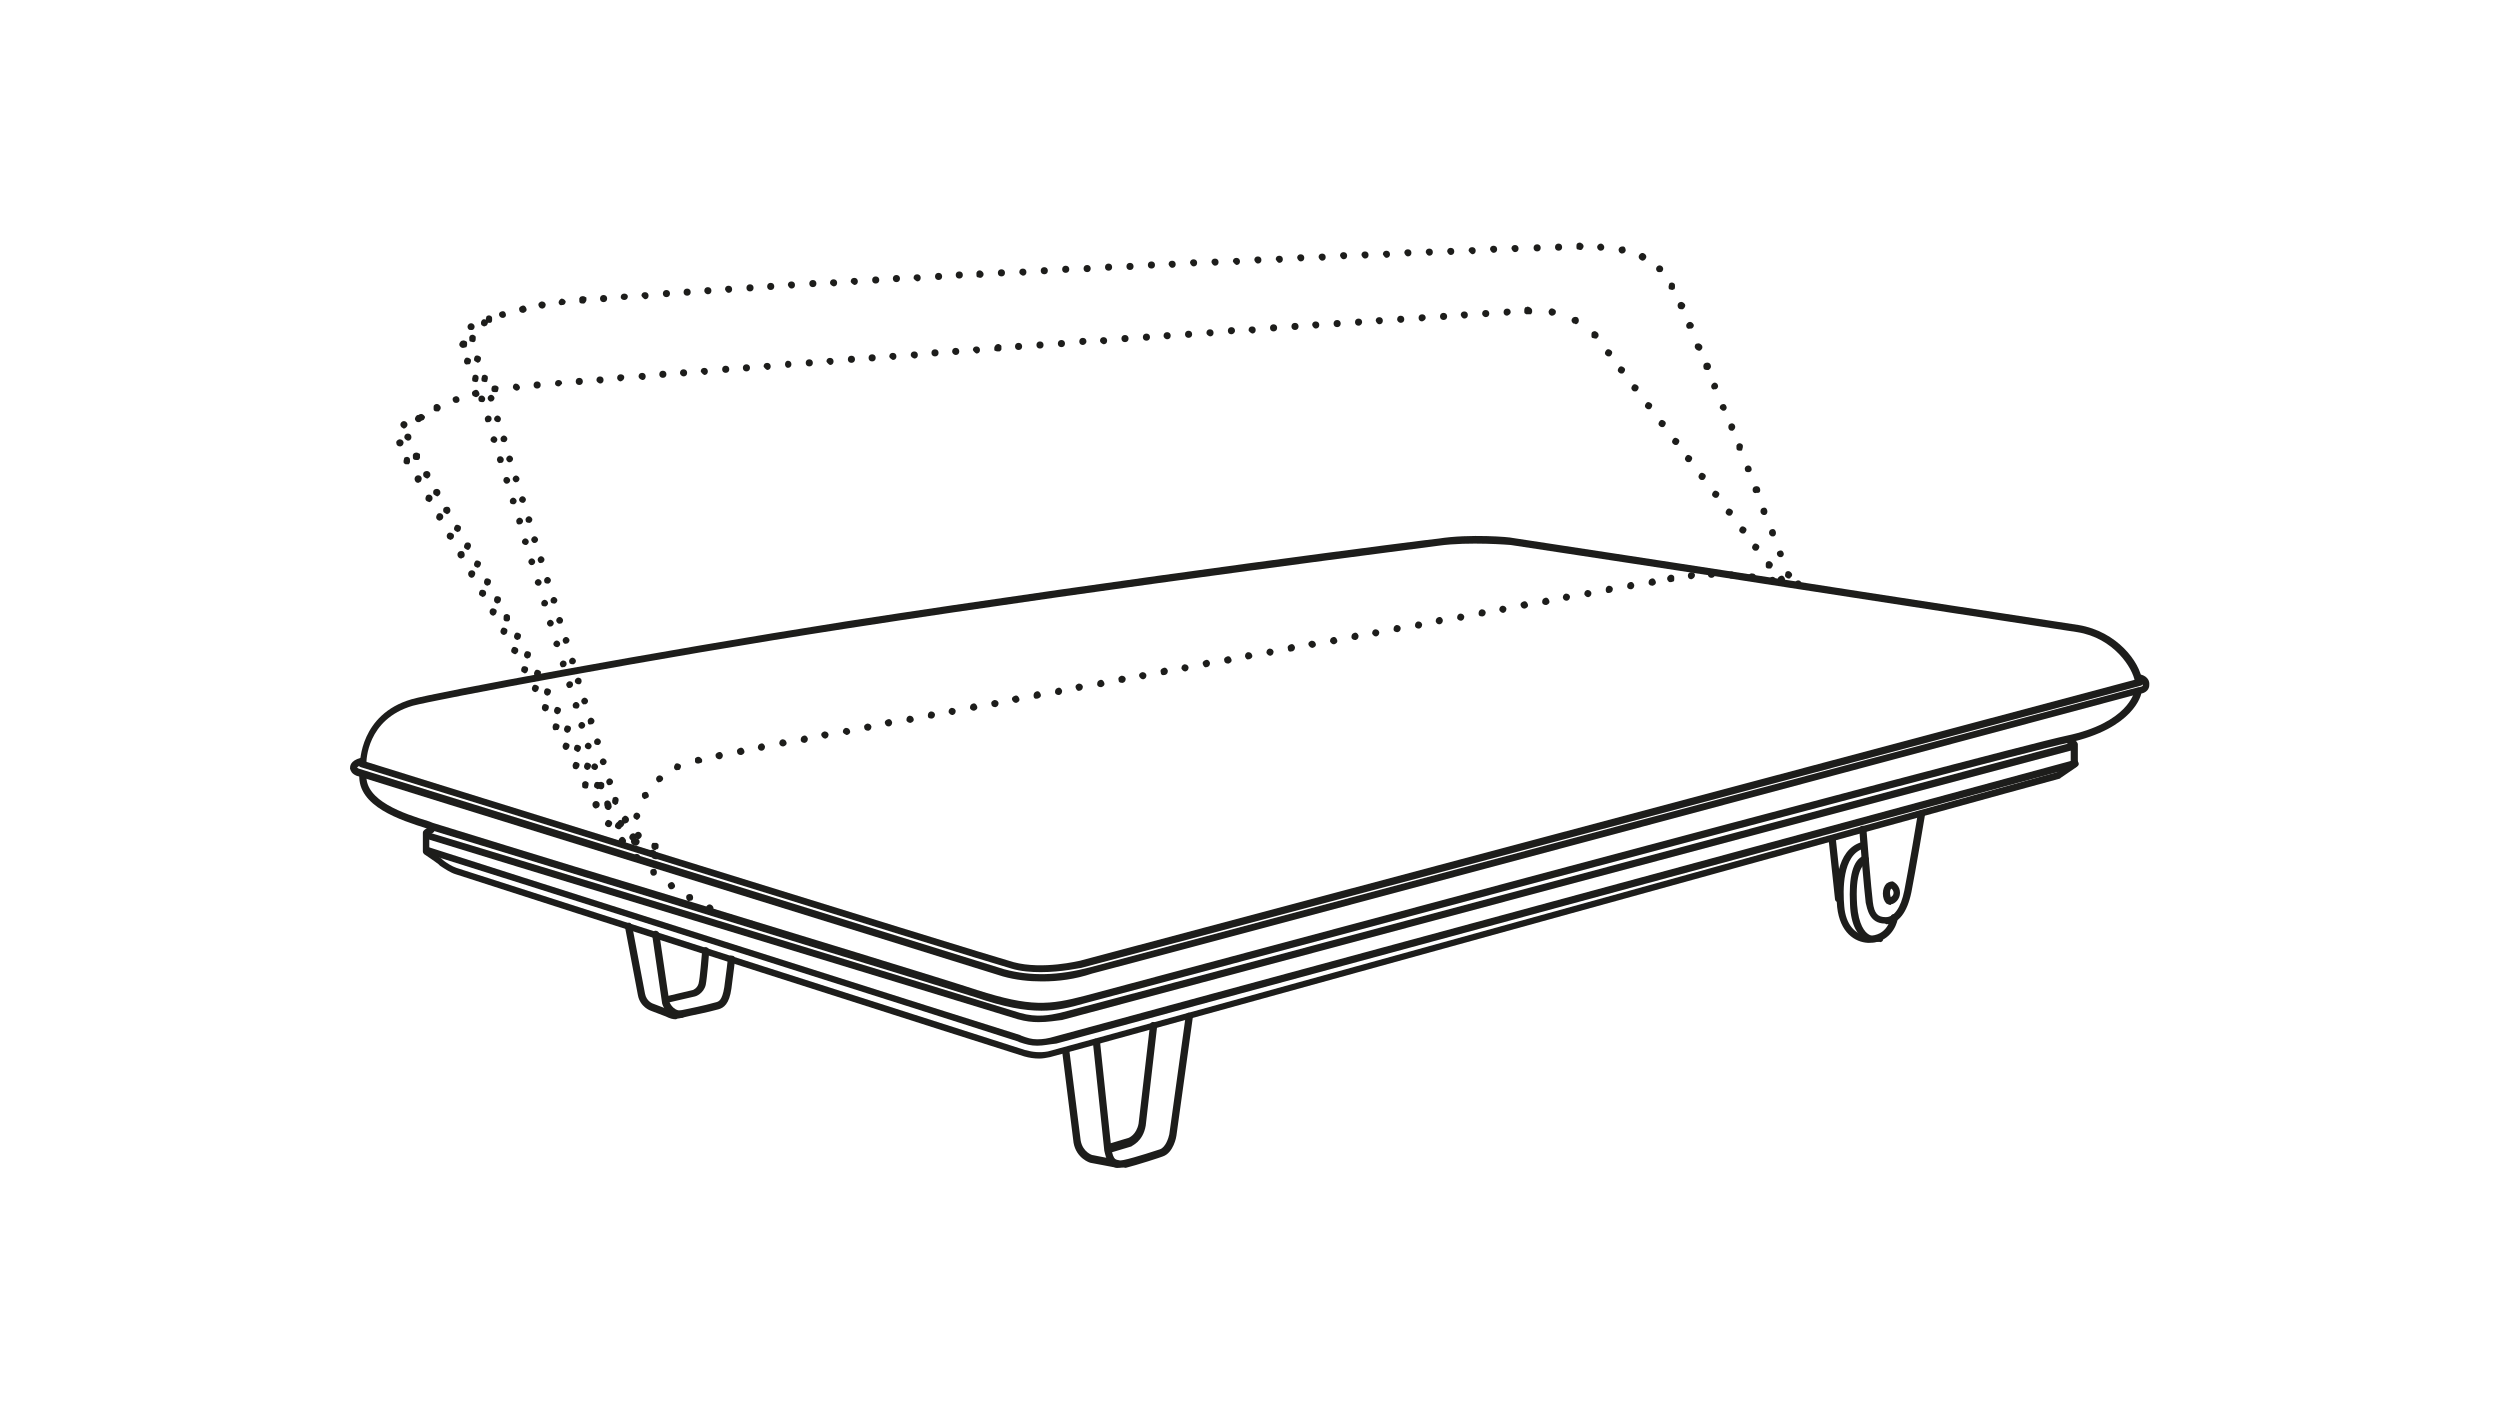 <?xml version="1.0" encoding="UTF-8"?>
<svg xmlns="http://www.w3.org/2000/svg" xmlns:xlink="http://www.w3.org/1999/xlink" version="1.1" id="Ebene_1" x="0px" y="0px" viewBox="0 0 350 197" style="enable-background:new 0 0 350 197;" xml:space="preserve">
<style type="text/css">
	.st0{fill:#1D1D1B;}
</style>
<g>
	<path class="st0" d="M145.8,141.5c-2.4,0-5.2-0.5-9.3-1.9c-4.1-1.3-25.7-7.9-44.8-13.8c-16-4.9-29.8-9.1-31.4-9.6l-0.5-0.2   c-3.8-1.2-9.7-3.1-9.5-7.5c0-0.3,0.3-0.5,0.5-0.5c0.3,0,0.5,0.2,0.5,0.5c-0.2,3.6,5.2,5.4,8.8,6.5l0.5,0.2   c1.7,0.5,15.4,4.8,31.4,9.6c19,5.8,40.6,12.4,44.8,13.8c7.5,2.4,10.1,2.1,15.1,0.8c1.3-0.3,128.4-34.5,137.4-36.4   c8.6-1.8,9.5-6.1,9.5-6.2c0-0.3,0.3-0.5,0.6-0.4c0.3,0,0.5,0.3,0.4,0.6c0,0.2-1,5-10.3,7c-9,1.9-136.1,36.1-137.4,36.4   C149.7,141.1,147.9,141.5,145.8,141.5z"></path>
	<path class="st0" d="M50.9,107.4c-0.3,0-0.5-0.2-0.5-0.5c0-0.1,0-6.9,7.2-9c3-0.9,33.6-6.6,60.8-10.9c40.1-6.2,82.5-11.6,83-11.6   c4.4-0.7,10.1-0.2,10.3-0.1c0,0,30.8,4.7,39.1,6c8.2,1.3,40.2,6.2,40.2,6.2c5.4,0.9,8.6,5.2,8.9,7.8c0,0.3-0.1,0.5-0.4,0.6   c-0.3,0-0.5-0.1-0.6-0.4c-0.3-2-3-6.2-8.1-7l0,0c0,0-31.9-4.9-40.2-6.2c-8.2-1.3-39.1-6-39.1-6c0,0-5.8-0.5-10.1,0.1   c-0.4,0.1-42.9,5.4-82.9,11.6c-27.2,4.2-57.7,10-60.7,10.8c-6.5,1.9-6.5,7.8-6.5,8C51.4,107.2,51.2,107.4,50.9,107.4   C50.9,107.4,50.9,107.4,50.9,107.4z"></path>
	<path class="st0" d="M145.9,137.4c-1.9,0-3.7-0.2-5.5-0.7c-9.2-2.9-90-27.9-90.5-28.1c-0.7-0.3-0.8-0.7-0.9-1c0-0.3,0-1.1,1.5-1.5   c0.3-0.1,0.5,0.1,0.6,0.4c0.1,0.3-0.1,0.5-0.4,0.6c-0.5,0.1-0.7,0.3-0.7,0.4c0,0,0.1,0,0.2,0.1c1,0.3,89.5,27.8,90.4,28.1   c3.8,1,7.5,0.9,12.1-0.3c1.4-0.4,145.9-39,146.7-39.2l0.1,0c0.5-0.1,0.5-0.2,0.5-0.3c0-0.4-0.5-0.5-0.6-0.5c-0.3,0-0.5-0.3-0.5-0.5   c0-0.3,0.3-0.5,0.5-0.5c0.5,0,1.6,0.4,1.5,1.5c0,0.9-0.9,1.2-1.2,1.2l-0.1,0c-0.4,0.1-145.3,38.9-146.7,39.2   C150.5,137.1,148.2,137.4,145.9,137.4z M50,107.5L50,107.5L50,107.5z"></path>
	<path class="st0" d="M145.7,136.1c-1.3,0-2.8-0.1-4.1-0.5c-4-1.1-90.3-28-91.1-28.2c-0.3-0.1-0.4-0.4-0.3-0.6   c0.1-0.3,0.4-0.4,0.6-0.3c0.9,0.3,87.1,27.1,91.1,28.2c4.1,1.1,9.2-0.2,9.3-0.2L299.5,95c0.3-0.1,0.5,0.1,0.6,0.4   c0.1,0.3-0.1,0.5-0.4,0.6l-148.3,39.5C151.2,135.5,148.7,136.1,145.7,136.1z"></path>
	<path class="st0" d="M145.5,148.2c-0.7,0-1.4-0.1-2.1-0.3c-1.4-0.4-69.8-22.3-79.6-25.5c-0.7-0.2-1.6-0.8-2.2-1.2l-0.2-0.2   c-0.5-0.4-2-1.4-2-1.4c-0.1-0.1-0.2-0.2-0.2-0.4v-2.6c0-0.2,0.1-0.3,0.2-0.4l0.7-0.5c0.2-0.1,0.5-0.1,0.7,0.2   c0.1,0.2,0.1,0.5-0.2,0.7l-0.5,0.3v2.1c0.4,0.3,1.3,0.9,1.7,1.2l0.2,0.2c0.5,0.4,1.3,0.9,1.9,1.1c9.9,3.2,78.3,25.1,79.6,25.5   c1.1,0.3,2.1,0.4,3.2,0.2c1.4-0.3,137.3-38,141.3-39.1l1.9-1.3v-2.3l-0.3-0.2c-0.2-0.1-0.3-0.5-0.2-0.7c0.1-0.2,0.5-0.3,0.7-0.2   l0.6,0.4c0.1,0.1,0.2,0.3,0.2,0.4v2.8c0,0.2-0.1,0.3-0.2,0.4l-2.2,1.5c0,0-0.1,0.1-0.1,0.1C282.7,110.5,148,147.8,147,148   C146.5,148.1,146,148.2,145.5,148.2z"></path>
	<path class="st0" d="M145.4,143.1c-0.9,0-1.8-0.1-2.9-0.4c-2.5-0.8-82.1-25-82.9-25.3c-0.3-0.1-0.4-0.4-0.3-0.6   c0.1-0.3,0.4-0.4,0.6-0.3c0.8,0.2,80.4,24.5,82.9,25.3c2.4,0.7,4.2,0.3,5.6,0c1.4-0.3,140.5-37.5,141.9-37.9l0.3,1   c-5.7,1.5-140.5,37.5-141.9,37.9C147.8,142.9,146.7,143.1,145.4,143.1z"></path>
	<path class="st0" d="M145.2,146.4c-0.9,0-1.6-0.2-2.5-0.5l-0.2-0.1c-0.8-0.3-82-26.1-82.8-26.3c-0.3-0.1-0.4-0.4-0.3-0.6   c0.1-0.3,0.4-0.4,0.6-0.3c0.8,0.3,82,26.1,82.8,26.3l0.2,0.1c0.8,0.3,1.4,0.5,2.2,0.5c0.8,0,1.5-0.1,2.5-0.4   c1-0.3,136.9-37.1,142.7-38.7c0.3-0.1,0.5,0.1,0.6,0.4c0.1,0.3-0.1,0.5-0.4,0.6c-1.4,0.4-141.7,38.4-142.7,38.7   C146.9,146.2,146.1,146.4,145.2,146.4z"></path>
	<path class="st0" d="M94.6,142.7c-0.4,0-0.8-0.1-1.4-0.4l-2.1-0.8c0,0-1.5-0.5-1.8-2.2l-1.8-9.5c-0.1-0.3,0.1-0.5,0.4-0.6   c0.3-0.1,0.5,0.1,0.6,0.4l1.8,9.5c0.2,1.1,1.1,1.4,1.1,1.4l2.1,0.8c0.8,0.4,1,0.4,1.2,0.3c0.2-0.1,0.9-0.2,1.8-0.4   c1.5-0.3,3.5-0.8,3.8-0.9c0.3-0.1,0.8-0.2,1.1-2.1c0.3-2.2,0.5-3.9,0.5-4c0-0.3,0.3-0.5,0.6-0.4c0.3,0,0.5,0.3,0.4,0.6   c0,0-0.2,1.8-0.5,4c-0.3,2.2-1.1,2.7-1.8,2.9c-0.3,0.1-1.9,0.5-3.9,0.9c-0.9,0.2-1.6,0.4-1.8,0.4C94.8,142.6,94.7,142.7,94.6,142.7   z"></path>
	<path class="st0" d="M95.2,142.5c-1.5,0-2.3-1.3-2.5-2l-1.4-9.6c0-0.3,0.1-0.5,0.4-0.6c0.3,0,0.5,0.1,0.6,0.4l1.4,9.5l0,0   c0,0,0.4,1.3,1.7,1.3c0.3,0,0.5,0.2,0.5,0.5c0,0.3-0.2,0.5-0.5,0.5C95.3,142.5,95.2,142.5,95.2,142.5z"></path>
	<path class="st0" d="M93.3,140.5c-0.2,0-0.4-0.2-0.5-0.4c-0.1-0.3,0.1-0.5,0.4-0.6l3.8-0.9c0,0,0,0,0,0c0,0,0.6-0.2,0.8-0.9   c0.2-0.8,0.4-3.6,0.5-4.6c0-0.3,0.3-0.5,0.5-0.5c0.3,0,0.5,0.3,0.5,0.5c0,0.2-0.3,3.8-0.5,4.8c-0.3,1.2-1.4,1.6-1.5,1.6l-3.9,0.9   C93.4,140.5,93.3,140.5,93.3,140.5z"></path>
	<path class="st0" d="M156.4,163.5C156.4,163.5,156.3,163.4,156.4,163.5l-3.7-0.7c-0.1,0-2-0.6-2.4-2.8l-1.6-12.8   c0-0.3,0.2-0.5,0.4-0.6c0.3,0,0.5,0.2,0.6,0.4l1.6,12.7c0.3,1.6,1.6,2,1.6,2l3.6,0.7c0.3,0.1,0.5,0.3,0.4,0.6   C156.8,163.3,156.6,163.5,156.4,163.5z"></path>
	<path class="st0" d="M156.7,163.5c-1.5,0-1.8-1.1-2.1-2.4l-1.6-15.2c0-0.3,0.2-0.5,0.4-0.5c0.3,0,0.5,0.2,0.6,0.4l1.6,15.1   c0.3,1.5,0.6,1.7,1.7,1.5c1.5-0.3,5.1-1.5,5.1-1.5c0.8-0.3,1.2-1.6,1.3-2.1l2.3-16.6c0-0.3,0.3-0.5,0.6-0.4c0.3,0,0.5,0.3,0.4,0.6   l-2.3,16.6c0,0.1-0.4,2.4-1.9,2.9c-0.2,0.1-3.6,1.2-5.2,1.6C157.2,163.4,157,163.5,156.7,163.5z"></path>
	<path class="st0" d="M155.2,161.2c-0.2,0-0.4-0.1-0.5-0.4c-0.1-0.3,0.1-0.5,0.3-0.6l3-0.9c0,0,1.1-0.4,1.4-2l1.6-13.8   c0-0.3,0.3-0.5,0.6-0.4c0.3,0,0.5,0.3,0.4,0.6l-1.6,13.9c-0.4,2.3-2,2.8-2,2.9l-3,0.9C155.3,161.2,155.3,161.2,155.2,161.2z"></path>
	<path class="st0" d="M263.9,129.3c-2.2,0-2.5-2.1-2.7-2.9c-0.2-1.5-0.9-9.9-0.9-10.3c0-0.3,0.2-0.5,0.5-0.5c0.3,0,0.5,0.2,0.5,0.5   c0,0.1,0.7,8.7,0.9,10.2c0.2,1.6,0.7,2.1,1.8,2.1c1.2,0,2.1-1.3,2.6-3.7c0.5-2.5,1.9-10.7,1.9-10.8c0-0.3,0.3-0.5,0.6-0.4   c0.3,0,0.5,0.3,0.4,0.6c0,0.1-1.4,8.3-1.9,10.8c-0.6,2.9-1.8,4.4-3.5,4.5C263.9,129.3,263.9,129.3,263.9,129.3z"></path>
	<path class="st0" d="M261.7,132c-0.1,0-0.1,0-0.2,0c-1.8-0.1-3.9-1.4-4.3-5c-0.3-2.9-0.2-8,3.4-9.1c0.3-0.1,0.5,0.1,0.6,0.3   c0.1,0.3-0.1,0.5-0.3,0.6c-3,0.9-2.9,5.9-2.7,8.1c0.2,2.5,1.5,4,3.3,4.1c2.8,0.1,3.2-2.5,3.2-2.6c0-0.3,0.3-0.5,0.6-0.4   c0.3,0,0.5,0.3,0.4,0.6C265.5,129.8,264.4,132,261.7,132z"></path>
</g>
<path class="st0" d="M257.4,126.3c-0.3,0-0.5-0.2-0.5-0.4l-0.9-8.4c0-0.3,0.2-0.5,0.4-0.6c0.3,0,0.5,0.2,0.6,0.4l0.9,8.4  C257.9,126,257.7,126.3,257.4,126.3C257.4,126.3,257.4,126.3,257.4,126.3z"></path>
<g>
	<path class="st0" d="M264.7,126.7c-0.2,0-0.4-0.1-0.6-0.2c-0.3-0.3-0.5-0.8-0.5-1.4c0-0.6,0.2-1.1,0.5-1.4c0.4-0.3,0.8-0.3,0.8-0.3   c0,0,0.1,0,0.1,0c0.4,0.2,1,0.7,1,1.6c0,0.9-0.7,1.5-1.2,1.6c0,0-0.1,0-0.1,0C264.8,126.7,264.7,126.7,264.7,126.7z M264.8,124.4   c-0.1,0.1-0.2,0.2-0.2,0.6c0,0.3,0.1,0.5,0.1,0.6c0.2-0.1,0.4-0.3,0.4-0.6C265.1,124.7,264.9,124.5,264.8,124.4z"></path>
	<path class="st0" d="M262.4,131.9c-0.5,0-1-0.1-1.4-0.4c-0.8-0.5-1.9-1.8-2-4.9c-0.2-3.9,0.4-6.2,1.9-6.8c0.3-0.1,0.5,0,0.7,0.3   c0.1,0.3,0,0.5-0.3,0.7c-0.6,0.3-1.6,1.4-1.3,5.9c0.2,2.8,1.1,3.8,1.6,4.1c0.6,0.4,1.1,0.3,1.4,0.2c0.3-0.1,0.5,0,0.6,0.3   c0.1,0.3,0,0.5-0.3,0.6C263,131.8,262.7,131.9,262.4,131.9z"></path>
	<path class="st0" d="M102,128.9L102,128.9L102,128.9c-0.3-0.1-0.4-0.4-0.3-0.6l0,0c0.1-0.3,0.4-0.4,0.6-0.3l0,0   c0.3,0.1,0.4,0.4,0.3,0.6l0,0c-0.1,0.2-0.3,0.3-0.5,0.3l0,0C102.1,128.9,102,128.9,102,128.9z M99.1,127.6L99.1,127.6L99.1,127.6   c-0.2-0.1-0.4-0.4-0.2-0.7l0,0c0.1-0.2,0.4-0.4,0.7-0.2l0,0c0.2,0.1,0.4,0.4,0.2,0.7l0,0c-0.1,0.2-0.3,0.3-0.4,0.3l0,0   C99.2,127.7,99.2,127.6,99.1,127.6z M96.3,126.1c-0.2-0.1-0.3-0.5-0.2-0.7l0,0c0.1-0.2,0.4-0.3,0.7-0.2l0,0   c0.2,0.1,0.3,0.4,0.2,0.7l0,0c-0.1,0.2-0.3,0.2-0.4,0.2l0,0C96.5,126.2,96.4,126.2,96.3,126.1z M93.7,124.4L93.7,124.4L93.7,124.4   c-0.2-0.2-0.3-0.5-0.1-0.7l0,0c0.2-0.2,0.5-0.3,0.7-0.1l0,0c0.2,0.2,0.3,0.5,0.1,0.7l0,0c-0.1,0.1-0.2,0.2-0.4,0.2l0,0   C93.8,124.5,93.8,124.5,93.7,124.4z M91.2,122.5c-0.2-0.2-0.2-0.5-0.1-0.7l0,0c0.2-0.2,0.5-0.2,0.7-0.1l0,0   c0.2,0.2,0.2,0.5,0.1,0.7l0,0c-0.1,0.1-0.2,0.2-0.4,0.2l0,0C91.4,122.6,91.3,122.6,91.2,122.5z M88.8,120.4c-0.2-0.2-0.2-0.5,0-0.7   l0,0c0.2-0.2,0.5-0.2,0.7,0l0,0c0.2,0.2,0.2,0.5,0,0.7l0,0c-0.1,0.1-0.2,0.2-0.4,0.2l0,0C89.1,120.5,88.9,120.5,88.8,120.4z    M86.7,118L86.7,118L86.7,118c-0.2-0.2-0.1-0.5,0.1-0.7l0,0c0.2-0.2,0.5-0.2,0.7,0.1l0,0c0.2,0.2,0.2,0.5,0,0.7l0,0   c-0.1,0.1-0.2,0.1-0.3,0.1l0,0C86.9,118.2,86.8,118.2,86.7,118z M84.8,115.6c-0.2-0.2-0.1-0.5,0.1-0.7l0,0c0.2-0.2,0.5-0.1,0.7,0.1   l0,0c0.2,0.2,0.1,0.5-0.1,0.7l0,0c-0.1,0.1-0.2,0.1-0.3,0.1l0,0C85,115.8,84.9,115.7,84.8,115.6z M83,112.9   c-0.1-0.2-0.1-0.5,0.2-0.7l0,0c0.2-0.1,0.5-0.1,0.7,0.2l0,0c0.1,0.2,0.1,0.5-0.2,0.7l0,0c-0.1,0-0.2,0.1-0.3,0.1l0,0   C83.3,113.2,83.1,113.1,83,112.9z"></path>
	<path class="st0" d="M80.2,107.4C80.2,107.4,80.2,107.4,80.2,107.4L80.2,107.4c-0.1-0.2,0-0.5,0.2-0.7l0,0c0.2-0.1,0.5,0,0.7,0.2   l0,0c0.1,0.2,0,0.5-0.2,0.7l0,0c-0.1,0-0.1,0.1-0.2,0.1l0,0C80.4,107.7,80.2,107.6,80.2,107.4z M78.8,104.7L78.8,104.7L78.8,104.7   c-0.1-0.2,0-0.5,0.2-0.7l0,0c0.2-0.1,0.5,0,0.7,0.2l0,0c0.1,0.2,0,0.5-0.2,0.7l0,0c-0.1,0-0.2,0.1-0.2,0.1l0,0   C79,105,78.9,104.9,78.8,104.7z M77.4,102c-0.1-0.2,0-0.6,0.2-0.7l0,0c0.2-0.1,0.5,0,0.7,0.2l0,0c0.1,0.2,0,0.5-0.2,0.7l0,0   c-0.1,0-0.1,0-0.2,0l0,0C77.6,102.3,77.4,102.2,77.4,102z M75.9,99.3L75.9,99.3L75.9,99.3c-0.1-0.2,0-0.6,0.2-0.7l0,0   c0.2-0.1,0.5,0,0.7,0.2l0,0c0.1,0.2,0,0.6-0.2,0.7l0,0c-0.1,0-0.2,0.1-0.2,0.1l0,0C76.2,99.6,76,99.5,75.9,99.3z M74.5,96.6   c-0.1-0.2,0-0.5,0.2-0.7l0,0c0.2-0.1,0.5,0,0.7,0.2l0,0c0.1,0.2,0,0.5-0.2,0.7l0,0c-0.1,0-0.2,0.1-0.2,0.1l0,0   C74.8,96.9,74.6,96.8,74.5,96.6z M73,94c-0.1-0.2,0-0.6,0.2-0.7l0,0c0.2-0.1,0.6,0,0.7,0.2l0,0c0.1,0.2,0,0.5-0.2,0.7l0,0   c-0.1,0-0.2,0.1-0.2,0.1l0,0C73.3,94.2,73.1,94.1,73,94z M71.6,91.3c-0.1-0.2,0-0.5,0.2-0.7l0,0c0.2-0.1,0.5,0,0.7,0.2l0,0   c0.1,0.2,0.1,0.5-0.2,0.7l0,0c-0.1,0.1-0.2,0.1-0.2,0.1l0,0C71.8,91.5,71.7,91.4,71.6,91.3z M70.1,88.6c-0.1-0.2,0-0.5,0.2-0.7l0,0   c0.2-0.1,0.5,0,0.7,0.2l0,0c0.1,0.2,0,0.6-0.2,0.7l0,0c-0.1,0-0.2,0.1-0.2,0.1l0,0C70.4,88.9,70.2,88.8,70.1,88.6z M68.6,85.9   L68.6,85.9L68.6,85.9c-0.1-0.2-0.1-0.5,0.2-0.7l0,0c0.2-0.1,0.5,0,0.7,0.2l0,0c0.1,0.2,0,0.5-0.2,0.7l0,0c-0.1,0-0.2,0.1-0.2,0.1   l0,0C68.9,86.2,68.7,86.1,68.6,85.9z M67.1,83.3c-0.1-0.2,0-0.6,0.2-0.7l0,0c0.2-0.1,0.6,0,0.7,0.2l0,0c0.1,0.2,0.1,0.5-0.2,0.7   l0,0c-0.1,0-0.2,0.1-0.2,0.1l0,0C67.4,83.5,67.2,83.4,67.1,83.3z M65.6,80.6c-0.1-0.2-0.1-0.5,0.2-0.7l0,0c0.2-0.1,0.5-0.1,0.7,0.2   l0,0c0.1,0.2,0,0.5-0.2,0.7l0,0c-0.1,0-0.2,0.1-0.2,0.1l0,0C65.9,80.9,65.7,80.8,65.6,80.6z M64.1,77.9c-0.1-0.2-0.1-0.5,0.2-0.7   l0,0c0.2-0.1,0.6-0.1,0.7,0.2v0c0.1,0.2,0.1,0.6-0.2,0.7l0,0c-0.1,0-0.2,0.1-0.2,0.1l0,0C64.4,78.2,64.2,78.1,64.1,77.9z    M62.6,75.3c-0.1-0.2-0.1-0.5,0.2-0.7l0,0c0.2-0.1,0.5,0,0.7,0.2l0,0c0.1,0.2,0.1,0.5-0.2,0.7l0,0c-0.1,0-0.2,0.1-0.2,0.1l0,0   C62.9,75.5,62.7,75.5,62.6,75.3z M61.1,72.6c-0.1-0.2,0-0.5,0.2-0.7l0,0c0.2-0.1,0.5-0.1,0.7,0.2l0,0c0.1,0.2,0.1,0.5-0.2,0.7l0,0   c-0.1,0-0.2,0.1-0.2,0.1l0,0C61.4,72.9,61.2,72.8,61.1,72.6z M59.6,70L59.6,70L59.6,70c-0.1-0.2,0-0.6,0.2-0.7l0,0   c0.2-0.1,0.5-0.1,0.7,0.2l0,0c0.1,0.2,0.1,0.5-0.2,0.7l0,0c-0.1,0.1-0.2,0.1-0.2,0.1l0,0C59.9,70.2,59.7,70.2,59.6,70z M58.1,67.3   L58.1,67.3L58.1,67.3c-0.1-0.2-0.1-0.5,0.2-0.7l0,0c0.2-0.1,0.5-0.1,0.7,0.2l0,0c0.1,0.2,0,0.6-0.2,0.7l0,0c-0.1,0-0.2,0.1-0.2,0.1   l0,0C58.3,67.6,58.2,67.5,58.1,67.3z"></path>
	<path class="st0" d="M55.5,62.1L55.5,62.1L55.5,62.1c-0.1-0.3,0.1-0.5,0.4-0.6l0,0c0.3,0,0.5,0.1,0.6,0.4l0,0   c0,0.3-0.1,0.5-0.4,0.6l0,0c0,0-0.1,0-0.1,0l0,0C55.7,62.5,55.5,62.3,55.5,62.1z M56.2,59.8c-0.2-0.2-0.2-0.5,0-0.7l0,0   c0.2-0.2,0.5-0.2,0.7,0l0,0c0.2,0.2,0.2,0.5,0,0.7l0,0c-0.1,0.1-0.2,0.2-0.4,0.2l0,0C56.4,59.9,56.3,59.9,56.2,59.8z"></path>
	<path class="st0" d="M59,58.9c-0.1,0-0.3,0-0.4-0.1c-0.1-0.1-0.1-0.2-0.1-0.4c0-0.1,0-0.3,0.1-0.3c0.2-0.2,0.5-0.2,0.7,0   c0.1,0.1,0.2,0.2,0.2,0.3c0,0.1-0.1,0.3-0.2,0.4C59.2,58.8,59.1,58.9,59,58.9z"></path>
	<path class="st0" d="M57,65c-0.1,0-0.1,0-0.2,0c-0.1,0-0.1-0.1-0.2-0.1c0,0-0.1-0.1-0.1-0.2c0-0.1,0-0.1,0-0.2   c0-0.1,0.1-0.3,0.1-0.4c0,0,0.1-0.1,0.2-0.1c0.2-0.1,0.4,0,0.5,0.1c0.1,0.1,0.1,0.2,0.1,0.4c0,0.1,0,0.1,0,0.2   c0,0.1-0.1,0.1-0.1,0.2c0,0.1-0.1,0.1-0.2,0.1C57.1,65,57,65,57,65z"></path>
	<path class="st0" d="M82,110.4c-0.1,0-0.2,0-0.4-0.1c-0.1-0.1-0.1-0.2-0.1-0.4c0-0.1,0-0.1,0-0.2c0-0.1,0.1-0.1,0.1-0.2   c0.1-0.1,0.4-0.2,0.5-0.1c0.1,0,0.1,0.1,0.2,0.1c0,0,0.1,0.1,0.1,0.2c0,0.1,0,0.1,0,0.2c0,0.1-0.1,0.3-0.1,0.4   C82.2,110.4,82.1,110.4,82,110.4z"></path>
	<path class="st0" d="M105.1,129.8c-0.1,0-0.2,0-0.4-0.1c-0.1-0.1-0.1-0.2-0.1-0.4c0-0.1,0.1-0.3,0.1-0.3c0,0,0.1-0.1,0.2-0.1   c0.1,0,0.3,0,0.4,0c0.1,0,0.1,0.1,0.2,0.1c0.1,0.1,0.1,0.2,0.1,0.3c0,0.1-0.1,0.3-0.1,0.4C105.4,129.8,105.3,129.8,105.1,129.8z"></path>
	<path class="st0" d="M88.7,118.2c-0.2-0.2-0.2-0.5,0-0.7l0,0c0.2-0.2,0.5-0.2,0.7,0l0,0c0.2,0.2,0.2,0.5,0,0.7l0,0   c-0.1,0.1-0.2,0.2-0.4,0.2l0,0C89,118.4,88.8,118.3,88.7,118.2z M88.7,118.2L88.7,118.2L88.7,118.2L88.7,118.2L88.7,118.2   L88.7,118.2z M86.5,115.6L86.5,115.6L86.5,115.6c-0.2-0.2-0.1-0.5,0.1-0.7l0,0c0.2-0.2,0.5-0.1,0.7,0.1v0c0.2,0.2,0.1,0.5-0.1,0.7   l0,0c-0.1,0.1-0.2,0.1-0.3,0.1l0,0C86.8,115.8,86.6,115.7,86.5,115.6z"></path>
	<path class="st0" d="M83.2,110.2L83.2,110.2L83.2,110.2c-0.1-0.2,0-0.6,0.2-0.7l0,0c0.2-0.1,0.6,0,0.7,0.2l0,0   c0.1,0.2,0,0.5-0.2,0.7l0,0c-0.1,0-0.2,0.1-0.2,0.1l0,0C83.5,110.4,83.3,110.3,83.2,110.2z M81.8,107.5c-0.1-0.2,0-0.5,0.2-0.7l0,0   c0.2-0.1,0.5,0,0.7,0.2l0,0c0.1,0.2,0,0.5-0.2,0.7l0,0c-0.1,0-0.2,0.1-0.2,0.1l0,0C82.1,107.8,81.9,107.7,81.8,107.5z M80.4,105   C80.4,105,80.4,105,80.4,105L80.4,105c-0.1-0.2,0-0.6,0.2-0.7l0,0c0.2-0.1,0.5,0,0.7,0.2v0c0.1,0.2,0,0.5-0.2,0.7l0,0   c-0.1,0-0.1,0.1-0.2,0.1l0,0C80.7,105.2,80.5,105.1,80.4,105z M79,102.3c-0.1-0.2,0-0.5,0.2-0.7l0,0c0.2-0.1,0.6,0,0.7,0.2l0,0   c0.1,0.2,0,0.5-0.2,0.7l0,0c-0.1,0-0.2,0.1-0.2,0.1l0,0C79.3,102.6,79.1,102.5,79,102.3z M77.6,99.7L77.6,99.7L77.6,99.7   c-0.1-0.2,0-0.5,0.2-0.7l0,0c0.2-0.1,0.5,0,0.7,0.2l0,0c0.1,0.2,0,0.5-0.2,0.7l0,0c-0.1,0-0.2,0.1-0.2,0.1l0,0   C77.9,100,77.7,99.9,77.6,99.7z M76.2,97.1c-0.1-0.2,0-0.6,0.2-0.7l0,0c0.2-0.1,0.5,0,0.7,0.2l0,0c0.1,0.2,0,0.5-0.2,0.7l0,0   c-0.1,0-0.2,0.1-0.2,0.1l0,0C76.5,97.4,76.3,97.3,76.2,97.1z M74.8,94.5c-0.1-0.2,0-0.5,0.2-0.7l0,0c0.2-0.1,0.5,0,0.7,0.2l0,0   c0.1,0.2,0,0.5-0.2,0.7l0,0c-0.1,0-0.2,0.1-0.2,0.1l0,0C75.1,94.8,74.9,94.7,74.8,94.5z M73.4,91.9c-0.1-0.2,0-0.5,0.2-0.7l0,0   c0.2-0.1,0.6,0,0.7,0.2l0,0c0.1,0.2,0,0.6-0.2,0.7l0,0c-0.1,0-0.2,0.1-0.2,0.1l0,0C73.7,92.2,73.5,92.1,73.4,91.9z M72,89.3   c-0.1-0.2,0-0.5,0.2-0.7l0,0c0.2-0.1,0.5,0,0.7,0.2l0,0c0.1,0.2,0,0.6-0.2,0.7l0,0c-0.1,0-0.2,0.1-0.2,0.1l0,0   C72.3,89.6,72.1,89.5,72,89.3z"></path>
	<path class="st0" d="M69.2,84.2L69.2,84.2L69.2,84.2c-0.1-0.2,0-0.6,0.2-0.7l0,0c0.2-0.1,0.6,0,0.7,0.2l0,0c0.1,0.2,0,0.6-0.2,0.7   l0,0c-0.1,0-0.2,0.1-0.2,0.1l0,0C69.5,84.5,69.3,84.4,69.2,84.2z M67.8,81.7c-0.1-0.2,0-0.6,0.2-0.7l0,0c0.2-0.1,0.5,0,0.7,0.2l0,0   c0.1,0.2,0,0.6-0.2,0.7l0,0c-0.1,0-0.2,0.1-0.2,0.1l0,0C68.1,82,67.9,81.9,67.8,81.7z M66.4,79.2c-0.1-0.2,0-0.5,0.2-0.7l0,0   c0.2-0.1,0.5,0,0.7,0.2l0,0c0.1,0.2,0,0.5-0.2,0.7l0,0c-0.1,0-0.2,0.1-0.2,0.1l0,0C66.7,79.4,66.5,79.4,66.4,79.2z M65,76.7   c-0.1-0.2,0-0.5,0.2-0.7l0,0c0.2-0.1,0.6-0.1,0.7,0.2l0,0c0.1,0.2,0,0.5-0.2,0.7l0,0c-0.1,0.1-0.2,0.1-0.2,0.1l0,0   C65.2,76.9,65.1,76.8,65,76.7z M63.6,74.2C63.6,74.2,63.6,74.2,63.6,74.2L63.6,74.2c-0.1-0.2,0-0.5,0.2-0.7l0,0   c0.2-0.1,0.5,0,0.7,0.2l0,0c0.1,0.2,0,0.6-0.2,0.7l0,0c-0.1,0-0.2,0.1-0.2,0.1l0,0C63.8,74.4,63.7,74.3,63.6,74.2z M62.1,71.7   c-0.1-0.2-0.1-0.6,0.2-0.7l0,0c0.2-0.1,0.6-0.1,0.7,0.2l0,0c0.1,0.2,0.1,0.5-0.2,0.7l0,0c-0.1,0-0.2,0.1-0.2,0.1l0,0   C62.4,71.9,62.2,71.8,62.1,71.7z M60.7,69.2L60.7,69.2L60.7,69.2c-0.1-0.2-0.1-0.6,0.2-0.7l0,0c0.2-0.1,0.5-0.1,0.7,0.2l0,0   c0.1,0.2,0.1,0.5-0.2,0.7l0,0c-0.1,0.1-0.2,0.1-0.2,0.1l0,0C61,69.4,60.8,69.3,60.7,69.2z M59.3,66.7c-0.1-0.2-0.1-0.6,0.2-0.7l0,0   c0.2-0.1,0.5-0.1,0.7,0.2l0,0c0.1,0.2,0.1,0.5-0.2,0.7l0,0c-0.1,0.1-0.2,0.1-0.2,0.1l0,0C59.5,66.9,59.4,66.8,59.3,66.7z"></path>
	<path class="st0" d="M56.6,61.2c0-0.3,0.2-0.5,0.5-0.5l0,0c0.3,0,0.5,0.2,0.5,0.5l0,0c0,0.3-0.2,0.5-0.5,0.5l0,0c0,0,0,0,0,0l0,0   C56.8,61.6,56.6,61.4,56.6,61.2z M58.2,58.9c-0.2-0.2-0.1-0.5,0.1-0.7l0,0c0,0,0,0,0,0l0,0c0.2-0.2,0.5-0.1,0.7,0.1l0,0   c0.2,0.2,0.1,0.5-0.1,0.7v0c-0.1,0.1-0.2,0.1-0.3,0.1l0,0C58.5,59.1,58.3,59.1,58.2,58.9z"></path>
	<path class="st0" d="M63.4,56.1c-0.1-0.3,0-0.5,0.3-0.6l0,0c0,0,0,0,0,0l0,0c0.2-0.1,0.5,0,0.6,0.3l0,0c0.1,0.3,0,0.5-0.3,0.6l0,0   c-0.1,0-0.1,0-0.2,0l0,0C63.6,56.4,63.5,56.3,63.4,56.1z M66.1,55.2c-0.1-0.3,0.1-0.5,0.4-0.6l0,0c0.3-0.1,0.5,0.1,0.6,0.4l0,0   c0.1,0.3-0.1,0.5-0.4,0.6l0,0c-0.1,0-0.1,0-0.1,0l0,0C66.3,55.5,66.1,55.4,66.1,55.2z"></path>
	<path class="st0" d="M71.8,54.2c0-0.3,0.2-0.5,0.4-0.5l0,0l0,0l0,0c0.3,0,0.5,0.2,0.6,0.5l0,0c0,0.3-0.2,0.5-0.5,0.5v0c0,0,0,0,0,0   l0,0C72,54.6,71.8,54.4,71.8,54.2z M74.7,53.9c0-0.3,0.2-0.5,0.5-0.5l0,0c0.3,0,0.5,0.2,0.5,0.5l0,0c0,0.3-0.2,0.5-0.5,0.5l0,0   c0,0,0,0,0,0l0,0C74.9,54.4,74.7,54.2,74.7,53.9z M78.2,54.1c-0.3,0-0.5-0.2-0.5-0.4l0,0c0-0.3,0.2-0.5,0.5-0.5l0,0l0,0l0,0   c0.3,0,0.5,0.2,0.5,0.5l0,0C78.6,53.8,78.4,54.1,78.2,54.1L78.2,54.1C77.9,54.1,78.2,54.1,78.2,54.1z M80.6,53.4   c0-0.3,0.2-0.5,0.5-0.5l0,0c0.3,0,0.5,0.2,0.5,0.5l0,0c0,0.3-0.2,0.5-0.5,0.5l0,0c0,0,0,0,0,0l0,0C80.8,53.9,80.6,53.7,80.6,53.4z    M83.5,53.2c0-0.3,0.2-0.5,0.5-0.5l0,0l0,0l0,0c0.3,0,0.5,0.2,0.5,0.5l0,0c0,0.3-0.2,0.5-0.5,0.5v0c0,0,0,0,0,0l0,0   C83.7,53.6,83.5,53.4,83.5,53.2z M86.4,52.9c0-0.3,0.2-0.5,0.5-0.5l0,0c0.3,0,0.5,0.2,0.5,0.4l0,0c0,0.3-0.2,0.5-0.5,0.6l0,0   c0,0,0,0,0,0l0,0C86.7,53.4,86.4,53.2,86.4,52.9z M89.4,52.7c0-0.3,0.2-0.5,0.5-0.5l0,0c0.3,0,0.5,0.2,0.5,0.5l0,0   c0,0.3-0.2,0.5-0.4,0.5l0,0c0,0,0,0-0.1,0l0,0C89.6,53.1,89.4,52.9,89.4,52.7z M92.3,52.4c0-0.3,0.2-0.5,0.5-0.5l0,0   c0.3,0,0.5,0.2,0.5,0.5l0,0c0,0.3-0.2,0.5-0.5,0.5l0,0c0,0,0,0,0,0l0,0C92.5,52.9,92.3,52.7,92.3,52.4z M95.2,52.2   c0-0.3,0.2-0.5,0.5-0.5l0,0c0.3,0,0.5,0.2,0.5,0.5l0,0c0,0.3-0.2,0.5-0.5,0.5l0,0c0,0,0,0,0,0l0,0C95.5,52.7,95.2,52.5,95.2,52.2z    M98.1,52c0-0.3,0.2-0.5,0.5-0.5l0,0c0.3,0,0.5,0.2,0.5,0.5l0,0c0,0.3-0.2,0.5-0.5,0.5l0,0c0,0,0,0,0,0l0,0   C98.4,52.4,98.2,52.2,98.1,52z M101.1,51.7c0-0.3,0.2-0.5,0.5-0.5l0,0c0.3,0,0.5,0.2,0.5,0.5l0,0c0,0.3-0.2,0.5-0.5,0.5l0,0   c0,0,0,0,0,0l0,0C101.3,52.2,101.1,52,101.1,51.7z M104,51.5c0-0.3,0.2-0.5,0.5-0.5l0,0c0.3,0,0.5,0.2,0.5,0.5l0,0   c0,0.3-0.2,0.5-0.5,0.5l0,0c0,0,0,0,0,0l0,0C104.2,52,104,51.8,104,51.5z M106.9,51.3c0-0.3,0.2-0.5,0.5-0.5l0,0l0,0l0,0   c0.3,0,0.5,0.2,0.5,0.5l0,0c0,0.3-0.2,0.5-0.5,0.5l0,0c0,0,0,0,0,0l0,0C107.2,51.7,107,51.5,106.9,51.3z M109.9,51   c0-0.3,0.2-0.5,0.4-0.5l0,0c0.3,0,0.5,0.2,0.5,0.5l0,0c0,0.3-0.2,0.5-0.5,0.5l0,0c0,0,0,0,0,0l0,0C110.1,51.5,109.9,51.3,109.9,51z    M112.8,50.8c0-0.3,0.2-0.5,0.5-0.5l0,0c0.3,0,0.5,0.2,0.5,0.5l0,0c0,0.3-0.2,0.5-0.5,0.5l0,0c0,0,0,0,0,0l0,0   C113,51.3,112.8,51.1,112.8,50.8z M115.7,50.6c0-0.3,0.2-0.5,0.5-0.5l0,0c0.3,0,0.5,0.2,0.5,0.5l0,0c0,0.3-0.2,0.5-0.5,0.5l0,0   c0,0,0,0,0,0l0,0C116,51,115.8,50.8,115.7,50.6z M118.7,50.3c0-0.3,0.2-0.5,0.5-0.5l0,0c0.3,0,0.5,0.2,0.5,0.5l0,0   c0,0.3-0.2,0.5-0.5,0.5l0,0c0,0,0,0,0,0l0,0C118.9,50.8,118.7,50.6,118.7,50.3z M121.6,50.1c0-0.3,0.2-0.5,0.5-0.5l0,0   c0.3,0,0.5,0.2,0.5,0.5l0,0c0,0.3-0.2,0.5-0.5,0.5l0,0c0,0,0,0,0,0l0,0C121.8,50.6,121.6,50.4,121.6,50.1z M124.5,49.9   c0-0.3,0.2-0.5,0.5-0.5l0,0c0.3,0,0.5,0.2,0.5,0.5l0,0c0,0.3-0.2,0.5-0.5,0.5l0,0c0,0,0,0,0,0l0,0   C124.8,50.3,124.5,50.1,124.5,49.9z M127.5,49.7c0-0.3,0.2-0.5,0.5-0.5l0,0c0.3,0,0.5,0.2,0.5,0.5l0,0c0,0.3-0.2,0.5-0.5,0.5l0,0   c0,0,0,0,0,0l0,0C127.7,50.1,127.5,49.9,127.5,49.7z M130.4,49.4c0-0.3,0.2-0.5,0.5-0.5l0,0c0.3,0,0.5,0.2,0.5,0.5l0,0   c0,0.3-0.2,0.5-0.5,0.5l0,0c0,0,0,0,0,0l0,0C130.6,49.9,130.4,49.7,130.4,49.4z M133.3,49.2c0-0.3,0.2-0.5,0.5-0.5l0,0   c0.3,0,0.5,0.2,0.5,0.5l0,0c0,0.3-0.2,0.5-0.5,0.5l0,0c0,0,0,0,0,0l0,0C133.6,49.7,133.3,49.5,133.3,49.2z M136.2,49   c0-0.3,0.2-0.5,0.5-0.5l0,0c0.3,0,0.5,0.2,0.5,0.5l0,0c0,0.3-0.2,0.5-0.5,0.5l0,0c0,0,0,0,0,0l0,0C136.5,49.4,136.3,49.2,136.2,49z   "></path>
	<path class="st0" d="M142.1,48.5c0-0.3,0.2-0.5,0.5-0.5l0,0c0,0,0,0,0,0l0,0c0.3,0,0.5,0.2,0.5,0.5l0,0c0,0.3-0.2,0.5-0.5,0.5l0,0   c0,0,0,0,0,0l0,0C142.3,49,142.1,48.8,142.1,48.5z M145.1,48.3c0-0.3,0.2-0.5,0.5-0.5l0,0l0,0l0,0c0.3,0,0.5,0.2,0.5,0.5l0,0   c0,0.3-0.2,0.5-0.5,0.5l0,0c0,0,0,0,0,0l0,0C145.3,48.8,145.1,48.6,145.1,48.3z M148.1,48.1c0-0.3,0.2-0.5,0.5-0.5l0,0   c0.3,0,0.5,0.2,0.5,0.5l0,0c0,0.3-0.2,0.5-0.5,0.5l0,0c0,0,0,0,0,0l0,0C148.3,48.6,148.1,48.4,148.1,48.1z M151.6,48.3   c-0.3,0-0.5-0.2-0.5-0.5l0,0c0-0.3,0.2-0.5,0.5-0.5l0,0c0.3,0,0.5,0.2,0.5,0.5l0,0C152.1,48.1,151.8,48.3,151.6,48.3L151.6,48.3z    M154,47.7c0-0.3,0.2-0.5,0.5-0.5l0,0c0.3,0,0.5,0.2,0.5,0.5l0,0c0,0.3-0.2,0.5-0.5,0.5l0,0c0,0,0,0,0,0l0,0   C154.2,48.1,154,47.9,154,47.7z M157,47.4c0-0.3,0.2-0.5,0.5-0.5l0,0l0,0l0,0c0.3,0,0.5,0.2,0.5,0.5l0,0c0,0.3-0.2,0.5-0.5,0.5l0,0   c0,0,0,0,0,0l0,0C157.2,47.9,157,47.7,157,47.4z M160,47.2c0-0.3,0.2-0.5,0.5-0.5l0,0c0.3,0,0.5,0.2,0.5,0.5l0,0   c0,0.3-0.2,0.5-0.5,0.5l0,0c0,0,0,0,0,0l0,0C160.2,47.7,160,47.5,160,47.2z M162.9,47c0-0.3,0.2-0.5,0.5-0.5l0,0   c0.3,0,0.5,0.2,0.5,0.5l0,0c0,0.3-0.2,0.5-0.5,0.5l0,0c0,0,0,0,0,0l0,0C163.2,47.5,162.9,47.3,162.9,47z M165.9,46.8   c0-0.3,0.2-0.5,0.5-0.5l0,0l0,0l0,0c0.3,0,0.5,0.2,0.5,0.5l0,0c0,0.3-0.2,0.5-0.5,0.5l0,0c0,0,0,0,0,0l0,0   C166.1,47.3,165.9,47.1,165.9,46.8z M168.9,46.6c0-0.3,0.2-0.5,0.5-0.5l0,0c0.3,0,0.5,0.2,0.5,0.5l0,0c0,0.3-0.2,0.5-0.5,0.5l0,0   c0,0,0,0,0,0l0,0C169.1,47,168.9,46.8,168.9,46.6z M172.4,46.8c-0.3,0-0.5-0.2-0.5-0.5l0,0c0-0.3,0.2-0.5,0.5-0.5l0,0l0,0l0,0   c0.3,0,0.5,0.2,0.5,0.5l0,0C172.9,46.6,172.6,46.8,172.4,46.8L172.4,46.8z M174.8,46.2c0-0.3,0.2-0.5,0.5-0.5l0,0   c0.3,0,0.5,0.2,0.5,0.5l0,0c0,0.3-0.2,0.5-0.5,0.5l0,0c0,0,0,0,0,0l0,0C175.1,46.6,174.8,46.4,174.8,46.2z M177.8,45.9   c0-0.3,0.2-0.5,0.5-0.5l0,0c0.3,0,0.5,0.2,0.5,0.5l0,0c0,0.3-0.2,0.5-0.5,0.5l0,0c0,0,0,0,0,0l0,0C178,46.4,177.8,46.2,177.8,45.9z    M180.8,45.7c0-0.3,0.2-0.5,0.5-0.5l0,0c0.3,0,0.5,0.2,0.5,0.5l0,0c0,0.3-0.2,0.5-0.5,0.5l0,0c0,0,0,0,0,0l0,0   C181,46.2,180.8,46,180.8,45.7z M183.7,45.5c0-0.3,0.2-0.5,0.5-0.5l0,0c0.3,0,0.5,0.2,0.5,0.5l0,0c0,0.3-0.2,0.5-0.5,0.5l0,0   c0,0,0,0,0,0l0,0C184,46,183.8,45.8,183.7,45.5z M186.7,45.3c0-0.3,0.2-0.5,0.5-0.5l0,0l0,0l0,0c0.3,0,0.5,0.2,0.5,0.5l0,0   c0,0.3-0.2,0.5-0.5,0.5l0,0c0,0,0,0,0,0l0,0C186.9,45.8,186.7,45.6,186.7,45.3z M190.2,45.6c-0.3,0-0.5-0.2-0.5-0.5l0,0   c0-0.3,0.2-0.5,0.5-0.5l0,0c0.3,0,0.5,0.2,0.5,0.5l0,0C190.7,45.3,190.5,45.6,190.2,45.6L190.2,45.6z M192.6,44.9   c0-0.3,0.2-0.5,0.5-0.5l0,0c0.3,0,0.5,0.2,0.5,0.5l0,0c0,0.3-0.2,0.5-0.5,0.5l0,0c0,0,0,0,0,0l0,0   C192.9,45.4,192.7,45.2,192.6,44.9z M195.6,44.7c0-0.3,0.2-0.5,0.5-0.5l0,0c0.3,0,0.5,0.2,0.5,0.5l0,0c0,0.3-0.2,0.5-0.5,0.5l0,0   c0,0,0,0,0,0l0,0C195.9,45.2,195.6,45,195.6,44.7z M199.1,45c-0.3,0-0.5-0.2-0.5-0.5l0,0c0-0.3,0.2-0.5,0.5-0.5l0,0   c0.3,0,0.5,0.2,0.5,0.5l0,0C199.6,44.7,199.4,44.9,199.1,45L199.1,45z M201.6,44.3c0-0.3,0.2-0.5,0.5-0.5l0,0l0,0l0,0   c0.3,0,0.5,0.2,0.5,0.5l0,0c0,0.3-0.2,0.5-0.5,0.5l0,0c0,0,0,0,0,0l0,0C201.8,44.8,201.6,44.6,201.6,44.3z M204.5,44.1   c0-0.3,0.2-0.5,0.5-0.5l0,0c0.3,0,0.5,0.2,0.5,0.5l0,0c0,0.3-0.2,0.5-0.5,0.5l0,0c0,0,0,0,0,0l0,0   C204.8,44.6,204.6,44.4,204.5,44.1z M207.5,43.9c0-0.3,0.2-0.5,0.5-0.5l0,0c0.3,0,0.5,0.2,0.5,0.5l0,0c0,0.3-0.2,0.5-0.5,0.5l0,0   c0,0,0,0,0,0l0,0C207.8,44.4,207.5,44.2,207.5,43.9z M211,44.2c-0.3,0-0.5-0.2-0.5-0.5l0,0c0-0.3,0.2-0.5,0.5-0.5l0,0l0,0l0,0   c0.3,0,0.5,0.2,0.5,0.5l0,0C211.5,43.9,211.3,44.1,211,44.2L211,44.2z"></path>
	<path class="st0" d="M220.3,45.3L220.3,45.3c-0.2-0.1-0.4-0.4-0.2-0.7l0,0c0.1-0.2,0.4-0.3,0.7-0.2l0,0c0.2,0.1,0.3,0.4,0.2,0.7   l0,0c-0.1,0.2-0.3,0.3-0.4,0.3l0,0C220.5,45.3,220.4,45.3,220.3,45.3z M217.2,44.2c-0.3-0.1-0.4-0.3-0.4-0.6l0,0   c0.1-0.3,0.3-0.5,0.6-0.4l0,0c0.3,0.1,0.5,0.3,0.4,0.6l0,0c0,0.2-0.3,0.4-0.5,0.4l0,0C217.3,44.2,217.3,44.2,217.2,44.2z"></path>
	<path class="st0" d="M245.4,76.9c-0.2-0.2-0.1-0.5,0.1-0.7l0,0c0.2-0.2,0.5-0.1,0.7,0.1l0,0c0.2,0.2,0.1,0.5-0.1,0.7l0,0   c-0.1,0.1-0.2,0.1-0.3,0.1l0,0C245.7,77.1,245.5,77.1,245.4,76.9z M243.6,74.5c-0.2-0.2-0.1-0.5,0.1-0.7l0,0   c0.2-0.2,0.5-0.1,0.7,0.1l0,0c0.2,0.2,0.1,0.5-0.1,0.7l0,0c-0.1,0.1-0.2,0.1-0.3,0.1l0,0C243.8,74.7,243.7,74.6,243.6,74.5z    M241.7,72c-0.2-0.2-0.1-0.5,0.1-0.7l0,0c0.2-0.2,0.5-0.1,0.7,0.1l0,0c0.2,0.2,0.1,0.5-0.1,0.7l0,0c-0.1,0.1-0.2,0.1-0.3,0.1l0,0   C241.9,72.2,241.8,72.1,241.7,72z M239.8,69.5c-0.2-0.2-0.1-0.5,0.1-0.7l0,0c0.2-0.2,0.5-0.1,0.7,0.1l0,0c0.2,0.2,0.1,0.5-0.1,0.7   l0,0c-0.1,0.1-0.2,0.1-0.3,0.1l0,0C240,69.7,239.9,69.6,239.8,69.5z M237.9,67c-0.2-0.2-0.1-0.5,0.1-0.7l0,0   c0.2-0.2,0.5-0.1,0.7,0.1l0,0c0.2,0.2,0.1,0.5-0.1,0.7l0,0c-0.1,0.1-0.2,0.1-0.3,0.1l0,0C238.2,67.2,238,67.2,237.9,67z M236,64.5   c-0.2-0.2-0.1-0.5,0.1-0.7l0,0c0.2-0.2,0.5-0.1,0.7,0.1l0,0c0.2,0.2,0.1,0.5-0.1,0.7l0,0c-0.1,0.1-0.2,0.1-0.3,0.1l0,0   C236.3,64.7,236.1,64.7,236,64.5z M234.2,62.1c-0.2-0.2-0.1-0.5,0.1-0.7l0,0c0.2-0.2,0.5-0.1,0.7,0.1l0,0c0.2,0.2,0.1,0.5-0.1,0.7   l0,0c-0.1,0.1-0.2,0.1-0.3,0.1l0,0C234.4,62.3,234.3,62.2,234.2,62.1z M232.3,59.6c-0.2-0.2-0.1-0.5,0.1-0.7l0,0   c0.2-0.2,0.5-0.1,0.7,0.1l0,0c0.2,0.2,0.1,0.5-0.1,0.7l0,0c-0.1,0.1-0.2,0.1-0.3,0.1l0,0C232.5,59.8,232.4,59.7,232.3,59.6z    M230.4,57.1c-0.2-0.2-0.1-0.5,0.1-0.7l0,0c0.2-0.2,0.5-0.1,0.7,0.1l0,0c0.2,0.2,0.1,0.5-0.1,0.7l0,0c-0.1,0.1-0.2,0.1-0.3,0.1l0,0   C230.6,57.3,230.5,57.2,230.4,57.1z M228.5,54.6c-0.2-0.2-0.1-0.5,0.1-0.7l0,0c0.2-0.2,0.5-0.1,0.7,0.1l0,0   c0.2,0.2,0.1,0.5-0.1,0.7l0,0c-0.1,0.1-0.2,0.1-0.3,0.1l0,0C228.8,54.8,228.6,54.8,228.5,54.6z M226.6,52.1   c-0.2-0.2-0.1-0.5,0.1-0.7l0,0c0.2-0.2,0.5-0.1,0.7,0.1l0,0c0.2,0.2,0.1,0.5-0.1,0.7l0,0c-0.1,0.1-0.2,0.1-0.3,0.1l0,0   C226.9,52.3,226.8,52.3,226.6,52.1z M224.8,49.7c-0.2-0.2-0.1-0.5,0.1-0.7l0,0c0.2-0.2,0.5-0.1,0.7,0.1l0,0   c0.2,0.2,0.1,0.5-0.1,0.7l0,0c-0.1,0.1-0.2,0.1-0.3,0.1l0,0C225,49.9,224.9,49.8,224.8,49.7z"></path>
	<path class="st0" d="M249.1,81.5c-0.2-0.2-0.3-0.5-0.1-0.7l0,0c0.2-0.2,0.5-0.3,0.7-0.1l0,0c0.2,0.2,0.3,0.5,0.1,0.7l0,0   c-0.1,0.1-0.2,0.2-0.4,0.2l0,0C249.3,81.6,249.2,81.5,249.1,81.5z"></path>
	<path class="st0" d="M251.8,82.3c-0.1,0-0.3,0-0.4-0.1c-0.1-0.1-0.1-0.2-0.1-0.4s0.1-0.3,0.1-0.4c0.2-0.2,0.5-0.2,0.7,0   c0,0.1,0.1,0.1,0.1,0.2c0,0.1,0,0.1,0,0.2c0,0.1-0.1,0.3-0.1,0.4C252.1,82.3,252,82.3,251.8,82.3z"></path>
	<path class="st0" d="M247.7,79.6c-0.1,0-0.3,0-0.4-0.1c-0.1-0.1-0.1-0.2-0.1-0.4c0-0.1,0-0.3,0.1-0.4c0.2-0.2,0.5-0.2,0.7,0   c0.1,0.1,0.2,0.2,0.2,0.4c0,0.1-0.1,0.3-0.2,0.4C248,79.6,247.8,79.6,247.7,79.6z"></path>
	<path class="st0" d="M223.3,47.4c-0.1,0-0.3-0.1-0.4-0.1c-0.1-0.1-0.1-0.2-0.1-0.4c0-0.1,0-0.3,0.1-0.4c0.1-0.1,0.4-0.2,0.5-0.1   c0.1,0,0.1,0.1,0.2,0.1c0.1,0.1,0.2,0.2,0.2,0.4c0,0.1,0,0.3-0.2,0.4c0,0.1-0.1,0.1-0.2,0.1C223.4,47.4,223.3,47.4,223.3,47.4z"></path>
	<path class="st0" d="M213.9,44c-0.1,0-0.1,0-0.2,0c-0.1,0-0.1-0.1-0.2-0.1c0,0-0.1-0.1-0.1-0.2c0-0.1,0-0.1,0-0.2   c0-0.1,0-0.3,0.1-0.4c0-0.1,0.1-0.1,0.2-0.1c0.1-0.1,0.2-0.1,0.4,0c0.1,0,0.1,0.1,0.2,0.1c0.1,0.1,0.2,0.2,0.2,0.4   c0,0.1,0,0.1,0,0.2c0,0.1-0.1,0.1-0.1,0.2c0,0.1-0.1,0.1-0.2,0.1C214,44,214,44,213.9,44z"></path>
	<path class="st0" d="M139.6,49.2c-0.1,0-0.3-0.1-0.3-0.1c-0.1,0-0.1-0.1-0.1-0.2c0-0.1,0-0.1,0-0.2c0-0.1,0.1-0.3,0.2-0.4   c0.1-0.1,0.4-0.2,0.5-0.1c0.1,0,0.1,0.1,0.2,0.1c0,0,0.1,0.1,0.1,0.2c0,0.1,0,0.1,0,0.2c0,0.1,0,0.1,0,0.2c0,0.1-0.1,0.1-0.1,0.2   c-0.1,0-0.1,0.1-0.2,0.1C139.8,49.2,139.7,49.2,139.6,49.2z"></path>
	<path class="st0" d="M69.3,54.9c-0.1,0-0.3,0-0.4-0.1c-0.1-0.1-0.1-0.2-0.1-0.4c0-0.1,0.1-0.3,0.1-0.3c0.1-0.1,0.4-0.2,0.6-0.1   c0.1,0,0.1,0.1,0.2,0.1c0.1,0.1,0.1,0.2,0.1,0.3c0,0.1-0.1,0.3-0.1,0.4c0,0-0.1,0.1-0.2,0.1C69.5,54.9,69.4,54.9,69.3,54.9z"></path>
	<path class="st0" d="M61.2,57.6c-0.1,0-0.3,0-0.4-0.1c-0.1-0.1-0.1-0.2-0.1-0.4s0-0.3,0.1-0.4c0.2-0.2,0.5-0.2,0.7,0   c0.1,0.1,0.2,0.2,0.2,0.4s-0.1,0.3-0.2,0.4C61.5,57.6,61.4,57.6,61.2,57.6z"></path>
	<path class="st0" d="M58.3,64.4c-0.1,0-0.3,0-0.4-0.1c-0.1-0.1-0.1-0.2-0.1-0.4c0-0.1,0-0.1,0-0.2c0-0.1,0.1-0.1,0.1-0.2   c0.1-0.1,0.4-0.2,0.6-0.1c0.1,0,0.1,0.1,0.2,0.1c0.1,0,0.1,0.1,0.1,0.2c0,0.1,0,0.1,0,0.2c0,0.1,0,0.1,0,0.2c0,0.1-0.1,0.1-0.1,0.2   c0,0-0.1,0.1-0.2,0.1C58.4,64.4,58.3,64.4,58.3,64.4z"></path>
	<path class="st0" d="M71,87c-0.1,0-0.3,0-0.4-0.1c0,0-0.1-0.1-0.1-0.2c0-0.1,0-0.1,0-0.2c0-0.1,0-0.3,0.1-0.4   c0.1-0.1,0.4-0.2,0.5-0.1c0.1,0,0.1,0.1,0.2,0.1c0.1,0.1,0.1,0.2,0.1,0.4c0,0.1,0,0.1,0,0.2c0,0.1-0.1,0.1-0.1,0.2   c0,0-0.1,0.1-0.2,0.1C71.2,87,71.1,87,71,87z"></path>
	<path class="st0" d="M85.1,113c-0.1,0-0.1,0-0.2,0c-0.1,0-0.1-0.1-0.2-0.1c-0.1-0.1-0.1-0.2-0.1-0.3c0-0.1,0-0.1,0-0.2   c0-0.1,0.1-0.1,0.1-0.2c0.1-0.1,0.4-0.2,0.5-0.1c0.1,0,0.1,0.1,0.2,0.1c0.1,0.1,0.1,0.2,0.1,0.4c0,0.1,0,0.1,0,0.2   c0,0.1-0.1,0.1-0.1,0.2C85.4,113,85.2,113,85.1,113z"></path>
	<path class="st0" d="M91.8,120.3c-0.1,0-0.3-0.1-0.4-0.1c-0.1-0.1-0.1-0.2-0.1-0.4c0-0.1,0.1-0.3,0.1-0.4c0.1-0.1,0.4-0.2,0.5-0.1   c0.1,0,0.1,0.1,0.2,0.1c0.1,0.1,0.1,0.2,0.1,0.4c0,0.1,0,0.3-0.1,0.4c0,0-0.1,0.1-0.2,0.1C91.9,120.3,91.8,120.3,91.8,120.3z"></path>
	<path class="st0" d="M89,114.7c-0.3-0.1-0.4-0.4-0.3-0.6l0,0l0,0l0,0c0.1-0.3,0.4-0.4,0.6-0.3l0,0c0.3,0.1,0.4,0.4,0.3,0.6l0,0   c-0.1,0.2-0.3,0.4-0.5,0.4l0,0C89.1,114.7,89,114.7,89,114.7z M90.1,111.8c-0.2-0.1-0.3-0.4-0.2-0.7l0,0c0.1-0.2,0.5-0.3,0.7-0.2   l0,0c0.2,0.2,0.3,0.5,0.2,0.7l0,0c-0.1,0.1-0.3,0.2-0.4,0.2l0,0C90.3,111.9,90.2,111.9,90.1,111.8z M92,109.4   c-0.2-0.2-0.2-0.5,0-0.7l0,0c0.2-0.2,0.5-0.2,0.7,0l0,0c0.2,0.2,0.2,0.5-0.1,0.7l0,0c-0.1,0.1-0.2,0.1-0.3,0.1l0,0   C92.2,109.6,92.1,109.5,92,109.4z M94.4,107.6c-0.1-0.2,0-0.5,0.2-0.7l0,0c0.2-0.1,0.5,0,0.7,0.2l0,0c0.1,0.2,0,0.5-0.2,0.7l0,0   c-0.1,0-0.1,0-0.2,0l0,0C94.7,107.9,94.5,107.8,94.4,107.6z"></path>
	<path class="st0" d="M100.2,105.9c-0.1-0.3,0.1-0.5,0.4-0.6l0,0l0,0l0,0c0.3-0.1,0.5,0.1,0.6,0.4l0,0c0,0.3-0.1,0.5-0.4,0.6h0   c0,0-0.1,0-0.1,0l0,0C100.5,106.3,100.2,106.1,100.2,105.9z M103.2,105.3c-0.1-0.3,0.1-0.5,0.4-0.6l0,0l0,0l0,0   c0.3-0.1,0.5,0.1,0.6,0.4l0,0c0.1,0.3-0.1,0.5-0.4,0.6l0,0c0,0-0.1,0-0.1,0l0,0C103.4,105.7,103.2,105.5,103.2,105.3z M106.1,104.7   c0-0.3,0.1-0.5,0.4-0.6l0,0c0.3-0.1,0.5,0.1,0.6,0.4l0,0c0,0.3-0.1,0.5-0.4,0.6l0,0c0,0-0.1,0-0.1,0l0,0   C106.4,105.1,106.2,105,106.1,104.7z M109.1,104.1c0-0.3,0.1-0.5,0.4-0.6l0,0c0.3,0,0.5,0.1,0.6,0.4l0,0c0.1,0.3-0.1,0.5-0.4,0.6   l0,0c0,0-0.1,0-0.1,0l0,0C109.4,104.5,109.2,104.4,109.1,104.1z M112.1,103.6c0-0.3,0.1-0.5,0.4-0.6l0,0c0,0,0,0,0,0l0,0   c0.3-0.1,0.5,0.1,0.6,0.4l0,0c0,0.3-0.1,0.5-0.4,0.6l0,0c0,0-0.1,0-0.1,0l0,0C112.3,104,112.1,103.8,112.1,103.6z M115,103   c-0.1-0.3,0.1-0.5,0.4-0.6l0,0c0.3,0,0.5,0.1,0.6,0.4l0,0c0,0.3-0.1,0.5-0.4,0.6l0,0c0,0-0.1,0-0.1,0l0,0   C115.3,103.4,115.1,103.2,115,103z M118,102.5c0-0.3,0.1-0.5,0.4-0.6l0,0c0.3,0,0.5,0.1,0.6,0.4l0,0c0.1,0.3-0.1,0.5-0.4,0.6l0,0   c0,0-0.1,0-0.1,0l0,0C118.3,102.8,118.1,102.7,118,102.5z M121,101.9c-0.1-0.3,0.1-0.5,0.4-0.6l0,0c0.3,0,0.5,0.1,0.6,0.4l0,0   c0,0.3-0.1,0.5-0.4,0.6l0,0c0,0-0.1,0-0.1,0l0,0C121.2,102.3,121,102.1,121,101.9z M123.9,101.3c-0.1-0.3,0.1-0.5,0.4-0.6l0,0   c0.3-0.1,0.5,0.1,0.6,0.4l0,0c0,0.3-0.1,0.5-0.4,0.6l0,0c0,0-0.1,0-0.1,0l0,0C124.2,101.7,124,101.6,123.9,101.3z M126.9,100.8   c0-0.3,0.1-0.5,0.4-0.6l0,0c0.3,0,0.5,0.1,0.6,0.4l0,0c0.1,0.3-0.1,0.5-0.4,0.6l0,0c0,0-0.1,0-0.1,0l0,0   C127.2,101.2,126.9,101,126.9,100.8z M129.9,100.2c0-0.3,0.1-0.5,0.4-0.6l0,0c0.3,0,0.5,0.1,0.6,0.4l0,0c0,0.3-0.1,0.5-0.4,0.6l0,0   c0,0-0.1,0-0.1,0l0,0C130.1,100.6,129.9,100.5,129.9,100.2z M132.8,99.7c0-0.3,0.1-0.5,0.4-0.6l0,0c0.3,0,0.5,0.1,0.6,0.4l0,0   c0,0.3-0.1,0.5-0.4,0.6l0,0c0,0-0.1,0-0.1,0l0,0C133.1,100.1,132.9,99.9,132.8,99.7z M135.8,99.1c0-0.3,0.1-0.5,0.4-0.6l0,0   c0.3-0.1,0.5,0.1,0.6,0.4l0,0c0.1,0.3-0.1,0.5-0.4,0.6l0,0c0,0-0.1,0-0.1,0l0,0C136.1,99.5,135.8,99.3,135.8,99.1z M138.8,98.6   c-0.1-0.3,0.1-0.5,0.4-0.6l0,0c0.3,0,0.5,0.1,0.6,0.4l0,0c0,0.3-0.1,0.5-0.4,0.6l0,0c0,0-0.1,0-0.1,0l0,0   C139,99,138.8,98.8,138.8,98.6z M141.7,98c-0.1-0.3,0.1-0.5,0.4-0.6l0,0c0.3-0.1,0.5,0.1,0.6,0.4l0,0c0.1,0.3-0.1,0.5-0.4,0.6l0,0   c0,0-0.1,0-0.1,0l0,0C142,98.4,141.8,98.2,141.7,98z M144.7,97.4c0-0.3,0.1-0.5,0.4-0.6l0,0l0,0l0,0c0.3-0.1,0.5,0.1,0.6,0.4l0,0   c0.1,0.3-0.1,0.5-0.4,0.6l0,0c0,0-0.1,0-0.1,0l0,0C144.9,97.9,144.7,97.7,144.7,97.4z M147.7,96.9c0-0.3,0.1-0.5,0.4-0.6l0,0   c0,0,0,0,0,0l0,0c0.3-0.1,0.5,0.1,0.6,0.4l0,0c0,0.3-0.1,0.5-0.4,0.6l0,0c0,0-0.1,0-0.1,0l0,0C147.9,97.3,147.7,97.1,147.7,96.9z    M150.6,96.3c-0.1-0.3,0.1-0.5,0.4-0.6l0,0c0.3,0,0.5,0.1,0.6,0.4l0,0c0,0.3-0.1,0.5-0.4,0.6l0,0c0,0-0.1,0-0.1,0l0,0   C150.9,96.8,150.7,96.6,150.6,96.3z M153.6,95.8c0-0.3,0.1-0.5,0.4-0.6l0,0c0.3-0.1,0.5,0.1,0.6,0.4l0,0c0.1,0.3-0.1,0.5-0.4,0.6   l0,0c0,0-0.1,0-0.1,0l0,0C153.8,96.2,153.6,96,153.6,95.8z M156.6,95.2c-0.1-0.3,0.1-0.5,0.4-0.6l0,0c0.3,0,0.5,0.1,0.6,0.4l0,0   c0,0.3-0.1,0.5-0.4,0.6l0,0c0,0-0.1,0-0.1,0l0,0C156.8,95.6,156.6,95.5,156.6,95.2z M159.5,94.7c-0.1-0.3,0.1-0.5,0.4-0.6l0,0   c0.3,0,0.5,0.1,0.6,0.4l0,0c0,0.3-0.1,0.5-0.4,0.6l0,0c0,0-0.1,0-0.1,0l0,0C159.8,95.1,159.6,94.9,159.5,94.7z M162.5,94.1   c-0.1-0.3,0.1-0.5,0.4-0.6l0,0c0.3-0.1,0.5,0.1,0.6,0.4l0,0c0,0.3-0.1,0.5-0.4,0.6l0,0c0,0-0.1,0-0.1,0l0,0   C162.7,94.6,162.5,94.4,162.5,94.1z M165.4,93.6c0-0.3,0.1-0.5,0.4-0.6l0,0c0.3,0,0.5,0.1,0.6,0.4l0,0c0,0.3-0.1,0.5-0.4,0.6l0,0   c0,0-0.1,0-0.1,0l0,0C165.7,94,165.5,93.8,165.4,93.6z M168.4,93c-0.1-0.3,0.1-0.5,0.4-0.6l0,0c0.3-0.1,0.5,0.1,0.6,0.4l0,0   c0,0.3-0.1,0.5-0.4,0.6l0,0c0,0-0.1,0-0.1,0l0,0C168.7,93.5,168.5,93.3,168.4,93z M171.4,92.5c-0.1-0.3,0.1-0.5,0.4-0.6l0,0   c0.3-0.1,0.5,0.1,0.6,0.4l0,0c0.1,0.3-0.1,0.5-0.4,0.6l0,0c0,0-0.1,0-0.1,0l0,0C171.6,92.9,171.4,92.7,171.4,92.5z M174.3,91.9   c0-0.3,0.1-0.5,0.4-0.6l0,0c0.3,0,0.5,0.1,0.6,0.4l0,0c0.1,0.3-0.1,0.5-0.4,0.6l0,0c0,0-0.1,0-0.1,0l0,0   C174.6,92.4,174.4,92.2,174.3,91.9z M177.3,91.4c0-0.3,0.1-0.5,0.4-0.6l0,0c0.3,0,0.5,0.1,0.6,0.4l0,0c0,0.3-0.1,0.5-0.4,0.6l0,0   c0,0-0.1,0-0.1,0l0,0C177.6,91.8,177.4,91.6,177.3,91.4z M180.3,90.8c-0.1-0.3,0.1-0.5,0.4-0.6l0,0c0.3-0.1,0.5,0.1,0.6,0.4l0,0   c0,0.3-0.1,0.5-0.4,0.6l0,0c0,0-0.1,0-0.1,0l0,0C180.5,91.3,180.3,91.1,180.3,90.8z M183.2,90.3c-0.1-0.3,0.1-0.5,0.4-0.6l0,0   c0.3,0,0.5,0.1,0.6,0.4l0,0c0.1,0.3-0.1,0.5-0.4,0.6l0,0c0,0-0.1,0-0.1,0l0,0C183.5,90.7,183.3,90.5,183.2,90.3z M186.2,89.8   c0-0.3,0.1-0.5,0.4-0.6l0,0c0.3-0.1,0.5,0.1,0.6,0.4l0,0c0.1,0.3-0.1,0.5-0.4,0.6l0,0c0,0-0.1,0-0.1,0l0,0   C186.5,90.2,186.3,90,186.2,89.8z M189.2,89.2c0-0.3,0.1-0.5,0.4-0.6l0,0c0.3-0.1,0.5,0.1,0.6,0.4l0,0c0,0.3-0.1,0.5-0.4,0.6l0,0   c0,0-0.1,0-0.1,0l0,0C189.4,89.6,189.2,89.4,189.2,89.2z M192.1,88.7c0-0.3,0.1-0.5,0.4-0.6l0,0c0.3,0,0.5,0.1,0.6,0.4l0,0   c0,0.3-0.1,0.5-0.4,0.6l0,0c0,0-0.1,0-0.1,0l0,0C192.4,89.1,192.2,88.9,192.1,88.7z M195.1,88.1c0-0.3,0.1-0.5,0.4-0.6l0,0   c0.3,0,0.5,0.1,0.6,0.4l0,0c0,0.3-0.1,0.5-0.4,0.6l0,0c0,0-0.1,0-0.1,0l0,0C195.4,88.5,195.1,88.4,195.1,88.1z M198.1,87.6   c0-0.3,0.1-0.5,0.4-0.6l0,0c0.3,0,0.5,0.1,0.6,0.4l0,0c0,0.3-0.1,0.5-0.4,0.6l0,0c0,0-0.1,0-0.1,0l0,0   C198.3,88,198.1,87.8,198.1,87.6z M201,87c0-0.3,0.1-0.5,0.4-0.6l0,0c0.3-0.1,0.5,0.1,0.6,0.4l0,0c0,0.3-0.1,0.5-0.4,0.6h0   c0,0-0.1,0-0.1,0l0,0C201.3,87.4,201.1,87.3,201,87z M204,86.5c0-0.3,0.1-0.5,0.4-0.6l0,0c0.3,0,0.5,0.1,0.6,0.4l0,0   c0,0.3-0.1,0.5-0.4,0.6l0,0c0,0-0.1,0-0.1,0l0,0C204.3,86.9,204,86.7,204,86.5z M207,85.9c0-0.3,0.1-0.5,0.4-0.6l0,0   c0.3,0,0.5,0.1,0.6,0.4l0,0c0,0.3-0.1,0.5-0.4,0.6l0,0c0,0-0.1,0-0.1,0l0,0C207.2,86.3,207,86.2,207,85.9z M209.9,85.4   c0-0.3,0.1-0.5,0.4-0.6l0,0c0.3,0,0.5,0.1,0.6,0.4l0,0c0,0.3-0.1,0.5-0.4,0.6l0,0c0,0-0.1,0-0.1,0l0,0   C210.2,85.8,210,85.6,209.9,85.4z M212.9,84.8c-0.1-0.3,0.1-0.5,0.4-0.6l0,0c0.3-0.1,0.5,0.1,0.6,0.4l0,0c0.1,0.3-0.1,0.5-0.4,0.6   h0c0,0-0.1,0-0.1,0l0,0C213.2,85.2,213,85.1,212.9,84.8z M215.9,84.3c0-0.3,0.1-0.5,0.4-0.6l0,0l0,0l0,0c0.3-0.1,0.5,0.1,0.6,0.4   l0,0c0.1,0.3-0.1,0.5-0.4,0.6l0,0c0,0-0.1,0-0.1,0l0,0C216.1,84.7,215.9,84.5,215.9,84.3z M218.8,83.7c0-0.3,0.1-0.5,0.4-0.6l0,0   l0,0l0,0c0.3,0,0.5,0.1,0.6,0.4l0,0c0,0.3-0.1,0.5-0.4,0.6l0,0c0,0-0.1,0-0.1,0l0,0C219.1,84.1,218.9,84,218.8,83.7z M221.8,83.2   c0-0.3,0.1-0.5,0.4-0.6l0,0c0.3,0,0.5,0.1,0.6,0.4l0,0c0,0.3-0.1,0.5-0.4,0.6l0,0c0,0-0.1,0-0.1,0l0,0   C222.1,83.6,221.9,83.4,221.8,83.2z M224.8,82.6c0-0.3,0.1-0.5,0.4-0.6l0,0c0.3,0,0.5,0.1,0.6,0.4l0,0c0,0.3-0.1,0.5-0.4,0.6l0,0   c0,0-0.1,0-0.1,0l0,0C225,83.1,224.8,82.9,224.8,82.6z M227.8,82.1c0-0.3,0.1-0.5,0.4-0.6l0,0c0.3-0.1,0.5,0.1,0.6,0.4l0,0   c0,0.3-0.1,0.5-0.4,0.6l0,0c0,0-0.1,0-0.1,0l0,0C228,82.5,227.8,82.3,227.8,82.1z M230.8,81.6c0-0.3,0.1-0.5,0.4-0.6l0,0l0,0l0,0   c0.3-0.1,0.5,0.1,0.6,0.4l0,0c0.1,0.3-0.1,0.5-0.4,0.6l0,0c0,0-0.1,0-0.1,0l0,0C231,82,230.8,81.8,230.8,81.6z"></path>
	<path class="st0" d="M245.2,81.3c-0.3,0-0.5-0.3-0.4-0.6l0,0c0-0.3,0.3-0.5,0.6-0.4l0,0l0,0l0,0c0.3,0,0.5,0.3,0.4,0.6l0,0   C245.8,81.1,245.6,81.3,245.2,81.3L245.2,81.3C245.3,81.3,245.3,81.3,245.2,81.3z M236.3,80.6c0-0.3,0.2-0.5,0.5-0.5l0,0l0,0l0,0   c0.3,0,0.5,0.2,0.5,0.4l0,0c0,0.3-0.2,0.5-0.5,0.6l0,0c0,0,0,0,0,0l0,0C236.5,81.1,236.3,80.9,236.3,80.6z M242.4,81   c-0.3,0-0.5-0.3-0.5-0.5l0,0c0-0.3,0.3-0.5,0.5-0.5l0,0c0.3,0,0.5,0.3,0.5,0.5l0,0C243,80.8,242.7,81,242.4,81L242.4,81   C242.5,81,242.5,81,242.4,81z M239.1,80.4c0-0.3,0.2-0.5,0.5-0.5l0,0l0,0l0,0c0.3,0,0.5,0.2,0.5,0.5l0,0c0,0.3-0.2,0.5-0.5,0.5l0,0   C239.3,80.9,239.1,80.7,239.1,80.4z"></path>
	<path class="st0" d="M248.1,81.8c-0.1,0-0.3-0.1-0.3-0.1s-0.2-0.2-0.2-0.4c0-0.1,0.1-0.3,0.2-0.4c0.2-0.2,0.5-0.2,0.7,0   c0.1,0.1,0.1,0.2,0.1,0.4s0,0.2-0.1,0.4C248.4,81.7,248.3,81.8,248.1,81.8z"></path>
	<path class="st0" d="M233.9,81.5c-0.1,0-0.3,0-0.3-0.1c-0.1-0.1-0.2-0.2-0.2-0.4s0.1-0.3,0.2-0.4c0.2-0.2,0.5-0.2,0.7,0   c0.1,0.1,0.1,0.2,0.1,0.4s0,0.3-0.1,0.4C234.2,81.4,234.1,81.5,233.9,81.5z"></path>
	<path class="st0" d="M97.8,106.9c-0.1,0-0.3,0-0.4-0.1c0,0-0.1-0.1-0.1-0.2c0-0.1,0-0.1,0-0.2c0-0.1,0-0.3,0.1-0.3   c0.2-0.2,0.5-0.2,0.7,0c0.1,0.1,0.2,0.2,0.2,0.3c0,0.1,0,0.1,0,0.2c0,0.1-0.1,0.1-0.1,0.2C98,106.8,97.9,106.9,97.8,106.9z"></path>
	<path class="st0" d="M88.7,117.7c-0.1,0-0.1,0-0.2,0c-0.1,0-0.1-0.1-0.2-0.1c-0.1-0.1-0.2-0.2-0.2-0.4c0-0.1,0.1-0.3,0.2-0.4   c0.1-0.1,0.4-0.2,0.5-0.1c0.1,0,0.1,0.1,0.2,0.1c0.1,0.1,0.1,0.2,0.1,0.4c0,0.1,0,0.1,0,0.2c0,0.1-0.1,0.1-0.1,0.2   C88.9,117.6,88.8,117.7,88.7,117.7z"></path>
	<path class="st0" d="M248.8,77.7c-0.1-0.3,0-0.5,0.3-0.6l0,0c0.3-0.1,0.5,0,0.6,0.3l0,0c0.1,0.2,0,0.5-0.3,0.6l0,0   c-0.1,0-0.1,0-0.2,0l0,0C249.1,78,248.9,77.9,248.8,77.7z M247.7,74.8c-0.1-0.3,0-0.6,0.3-0.7l0,0c0.3-0.1,0.5,0,0.6,0.3l0,0   c0.1,0.3,0,0.6-0.3,0.7l0,0c-0.1,0-0.1,0-0.2,0l0,0C247.9,75.1,247.8,74.9,247.7,74.8z M246.5,71.8c-0.1-0.3,0-0.6,0.3-0.7l0,0   c0.3-0.1,0.5,0,0.6,0.3l0,0c0.1,0.3,0,0.6-0.3,0.7l0,0c-0.1,0-0.1,0-0.2,0l0,0C246.8,72.1,246.6,72,246.5,71.8z M245.4,68.8   c-0.1-0.3,0-0.6,0.3-0.7l0,0c0.3-0.1,0.6,0,0.7,0.3l0,0c0.1,0.3,0,0.6-0.3,0.6l0,0c-0.1,0-0.1,0-0.2,0l0,0   C245.7,69.1,245.5,69,245.4,68.8z M244.3,65.8c-0.1-0.2,0-0.5,0.3-0.6l0,0c0.2-0.1,0.5,0,0.6,0.3l0,0c0.1,0.3,0,0.5-0.3,0.6l0,0   c-0.1,0-0.1,0-0.2,0l0,0C244.5,66.1,244.3,66,244.3,65.8z"></path>
	<path class="st0" d="M242,60c-0.1-0.3,0-0.6,0.3-0.7l0,0c0.2-0.1,0.5,0,0.6,0.3l0,0c0.1,0.2,0,0.5-0.3,0.7l0,0c-0.1,0-0.1,0-0.2,0   l0,0C242.2,60.3,242.1,60.2,242,60z M240.8,57.2L240.8,57.2L240.8,57.2c-0.1-0.2,0-0.5,0.3-0.6l0,0c0.3-0.1,0.5,0,0.6,0.3h0   c0.1,0.2,0,0.5-0.3,0.6l0,0c-0.1,0-0.1,0-0.2,0l0,0C241.1,57.5,240.9,57.3,240.8,57.2z M239.6,54.3c-0.1-0.3,0-0.5,0.3-0.7l0,0   c0.2-0.1,0.5,0,0.6,0.3l0,0c0.1,0.2,0,0.5-0.3,0.6l0,0c-0.1,0-0.1,0-0.2,0l0,0C239.9,54.6,239.7,54.5,239.6,54.3z M238.5,51.5   c-0.1-0.3,0-0.6,0.3-0.7l0,0c0.3-0.1,0.6,0,0.7,0.3l0,0c0.1,0.3,0,0.5-0.3,0.7l0,0c-0.1,0-0.1,0-0.2,0l0,0   C238.7,51.8,238.5,51.7,238.5,51.5z M237.3,48.7c-0.1-0.2,0-0.6,0.3-0.6l0,0c0.2-0.1,0.5,0,0.7,0.3l0,0c0.1,0.3,0,0.5-0.3,0.7l0,0   c-0.1,0-0.1,0-0.2,0l0,0C237.5,49,237.4,48.9,237.3,48.7z M236.1,45.8c-0.1-0.3,0-0.5,0.3-0.7l0,0c0.3-0.1,0.5,0,0.7,0.3l0,0   c0.1,0.2,0,0.5-0.3,0.6l0,0c-0.1,0-0.1,0-0.2,0l0,0C236.4,46.1,236.2,46,236.1,45.8z M234.9,43c-0.1-0.3,0-0.6,0.3-0.7l0,0   c0.2-0.1,0.5,0,0.7,0.3l0,0c0.1,0.2,0,0.5-0.3,0.7l0,0c-0.1,0-0.1,0-0.2,0l0,0C235.1,43.3,235,43.2,234.9,43z"></path>
	<path class="st0" d="M232,38L232,38L232,38c-0.2-0.2-0.2-0.5,0-0.7l0,0c0.2-0.2,0.5-0.2,0.7,0h0c0.2,0.2,0.2,0.5,0,0.7l0,0   c-0.1,0.1-0.2,0.1-0.4,0.1l0,0C232.2,38.1,232.1,38.1,232,38z M229.7,36.4c-0.2-0.1-0.4-0.4-0.2-0.7l0,0c0.1-0.2,0.4-0.4,0.7-0.2   l0,0c0.2,0.1,0.4,0.4,0.2,0.7l0,0c-0.1,0.2-0.3,0.3-0.5,0.3l0,0C229.8,36.5,229.8,36.4,229.7,36.4z M227,35.5L227,35.5L227,35.5   c-0.3-0.1-0.4-0.3-0.4-0.6l0,0c0.1-0.3,0.3-0.4,0.6-0.4v0c0.3,0,0.4,0.3,0.4,0.6l0,0C227.5,35.4,227.3,35.5,227,35.5L227,35.5   C227.1,35.5,227,35.5,227,35.5z M224.1,35.1c-0.3,0-0.5-0.3-0.5-0.5l0,0c0-0.3,0.3-0.5,0.5-0.5l0,0c0.3,0,0.5,0.3,0.5,0.5l0,0   C224.6,34.9,224.4,35.1,224.1,35.1L224.1,35.1C224.1,35.1,224.1,35.1,224.1,35.1z"></path>
	<path class="st0" d="M139.7,38.2c0-0.3,0.2-0.5,0.5-0.5l0,0c0.3,0,0.5,0.2,0.5,0.5l0,0c0,0.3-0.2,0.5-0.5,0.5l0,0c0,0,0,0,0,0l0,0   C139.9,38.7,139.7,38.5,139.7,38.2z M142.7,38.1c0-0.3,0.2-0.5,0.5-0.5l0,0c0.3,0,0.5,0.2,0.5,0.5l0,0c0,0.3-0.2,0.5-0.5,0.5l0,0   c0,0,0,0,0,0l0,0C142.9,38.5,142.7,38.3,142.7,38.1z M145.7,37.9c0-0.3,0.2-0.5,0.5-0.5l0,0c0.3,0,0.5,0.2,0.5,0.5l0,0   c0,0.3-0.2,0.5-0.5,0.5l0,0c0,0,0,0,0,0l0,0C145.9,38.4,145.7,38.2,145.7,37.9z M149.2,38.2c-0.3,0-0.5-0.2-0.5-0.5l0,0   c0-0.3,0.2-0.5,0.5-0.5l0,0c0.3,0,0.5,0.2,0.5,0.5l0,0C149.7,38,149.5,38.2,149.2,38.2L149.2,38.2L149.2,38.2z M151.7,37.6   c0-0.3,0.2-0.5,0.5-0.5l0,0c0.3,0,0.5,0.2,0.5,0.5l0,0c0,0.3-0.2,0.5-0.5,0.5l0,0c0,0,0,0,0,0l0,0   C151.9,38.1,151.7,37.9,151.7,37.6z M154.7,37.4c0-0.3,0.2-0.5,0.5-0.5l0,0c0.3,0,0.5,0.2,0.5,0.5l0,0c0,0.3-0.2,0.5-0.5,0.5l0,0   c0,0,0,0,0,0l0,0C154.9,37.9,154.7,37.7,154.7,37.4z M157.7,37.3c0-0.3,0.2-0.5,0.5-0.5l0,0c0.3,0,0.5,0.2,0.5,0.5l0,0   c0,0.3-0.2,0.5-0.5,0.5l0,0c0,0,0,0,0,0l0,0C157.9,37.8,157.7,37.6,157.7,37.3z M160.7,37.1c0-0.3,0.2-0.5,0.5-0.5l0,0   c0.3,0,0.5,0.2,0.5,0.5l0,0c0,0.3-0.2,0.5-0.5,0.5l0,0c0,0,0,0,0,0l0,0C160.9,37.6,160.7,37.4,160.7,37.1z M163.6,37   c0-0.3,0.2-0.5,0.5-0.5l0,0c0.3,0,0.5,0.2,0.5,0.5l0,0c0,0.3-0.2,0.5-0.5,0.5l0,0c0,0,0,0,0,0l0,0C163.9,37.5,163.7,37.3,163.6,37z    M166.6,36.8c0-0.3,0.2-0.5,0.5-0.5l0,0c0.3,0,0.5,0.2,0.5,0.5l0,0c0,0.3-0.2,0.5-0.5,0.5l0,0l0,0l0,0c0,0,0,0,0,0l0,0   C166.9,37.3,166.7,37.1,166.6,36.8z M169.6,36.7c0-0.3,0.2-0.5,0.5-0.5l0,0c0.3,0,0.5,0.2,0.5,0.5l0,0c0,0.3-0.2,0.5-0.5,0.5l0,0   c0,0,0,0,0,0l0,0C169.9,37.2,169.7,37,169.6,36.7z M172.6,36.6c0-0.3,0.2-0.5,0.5-0.5v0c0.3,0,0.5,0.2,0.5,0.5l0,0   c0,0.3-0.2,0.5-0.5,0.5l0,0c0,0,0,0,0,0l0,0C172.9,37,172.7,36.8,172.6,36.6z M175.6,36.4c0-0.3,0.2-0.5,0.5-0.5l0,0   c0.3,0,0.5,0.2,0.5,0.5l0,0c0,0.3-0.2,0.5-0.5,0.5l0,0c0,0,0,0,0,0l0,0C175.9,36.9,175.7,36.7,175.6,36.4z M178.6,36.3   c0-0.3,0.2-0.5,0.5-0.5l0,0c0.3,0,0.5,0.2,0.5,0.5l0,0c0,0.3-0.2,0.5-0.5,0.5l0,0c0,0,0,0,0,0l0,0   C178.9,36.8,178.7,36.5,178.6,36.3z M181.6,36.1c0-0.3,0.2-0.5,0.5-0.5l0,0c0.3,0,0.5,0.2,0.5,0.5l0,0c0,0.3-0.2,0.5-0.5,0.5l0,0   l0,0l0,0c0,0,0,0,0,0l0,0C181.9,36.6,181.7,36.4,181.6,36.1z M184.6,36c0-0.3,0.2-0.5,0.5-0.5h0c0.3,0,0.5,0.2,0.5,0.5l0,0   c0,0.3-0.2,0.5-0.5,0.5l0,0l0,0l0,0c0,0,0,0,0,0l0,0C184.9,36.5,184.7,36.3,184.6,36z M187.6,35.8c0-0.3,0.2-0.5,0.5-0.5l0,0   c0.3,0,0.5,0.2,0.5,0.5l0,0c0,0.3-0.2,0.5-0.5,0.5l0,0c0,0,0,0,0,0l0,0C187.9,36.3,187.7,36.1,187.6,35.8z M190.6,35.7   c0-0.3,0.2-0.5,0.5-0.5l0,0c0.3,0,0.5,0.2,0.5,0.5l0,0c0,0.3-0.2,0.5-0.5,0.5l0,0c0,0,0,0,0,0l0,0C190.9,36.2,190.7,36,190.6,35.7z    M193.6,35.6c0-0.3,0.2-0.5,0.5-0.5l0,0c0.3,0,0.5,0.2,0.5,0.5l0,0c0,0.3-0.2,0.5-0.5,0.5l0,0c0,0,0,0,0,0l0,0   C193.9,36.1,193.7,35.8,193.6,35.6z M196.6,35.4c0-0.3,0.2-0.5,0.5-0.5l0,0c0.3,0,0.5,0.2,0.5,0.5l0,0c0,0.3-0.2,0.5-0.5,0.5l0,0   l0,0l0,0c0,0,0,0,0,0l0,0C196.9,35.9,196.7,35.7,196.6,35.4z M199.6,35.3c0-0.3,0.2-0.5,0.5-0.5l0,0c0.3,0,0.5,0.2,0.5,0.5l0,0   c0,0.3-0.2,0.5-0.5,0.5l0,0c0,0,0,0,0,0l0,0C199.9,35.8,199.7,35.6,199.6,35.3z M202.6,35.2c0-0.3,0.2-0.5,0.5-0.5l0,0   c0.3,0,0.5,0.2,0.5,0.5l0,0c0,0.3-0.2,0.5-0.5,0.5l0,0l0,0l0,0c0,0,0,0,0,0l0,0C202.9,35.7,202.7,35.5,202.6,35.2z M205.6,35.1   c0-0.3,0.2-0.5,0.5-0.5l0,0c0.3,0,0.5,0.2,0.5,0.5l0,0c0,0.3-0.2,0.5-0.5,0.5l0,0l0,0l0,0c0,0,0,0,0,0l0,0   C205.9,35.5,205.7,35.3,205.6,35.1z M208.6,34.9c0-0.3,0.2-0.5,0.5-0.5l0,0c0.3,0,0.5,0.2,0.5,0.5l0,0c0,0.3-0.2,0.5-0.5,0.5l0,0   c0,0,0,0,0,0l0,0C208.9,35.4,208.7,35.2,208.6,34.9z M211.6,34.8c0-0.3,0.2-0.5,0.5-0.5l0,0c0.3,0,0.5,0.2,0.5,0.5l0,0   c0,0.3-0.2,0.5-0.5,0.5l0,0h0l0,0C211.9,35.3,211.7,35.1,211.6,34.8z M214.7,34.7c0-0.3,0.2-0.5,0.5-0.5l0,0c0.3,0,0.5,0.2,0.5,0.5   l0,0c0,0.3-0.2,0.5-0.5,0.5l0,0c0,0,0,0,0,0l0,0c0,0,0,0,0,0l0,0C214.9,35.2,214.7,35,214.7,34.7z M217.7,34.6   c0-0.3,0.2-0.5,0.5-0.5l0,0c0.3,0,0.5,0.2,0.5,0.5l0,0c0,0.3-0.2,0.5-0.5,0.5l0,0c0,0,0,0,0,0l0,0c0,0,0,0,0,0l0,0   C217.9,35.1,217.7,34.9,217.7,34.6z"></path>
	<path class="st0" d="M84,41.8c0-0.3,0.2-0.5,0.5-0.5l0,0c0.3,0,0.5,0.2,0.5,0.5l0,0c0,0.3-0.2,0.5-0.5,0.5l0,0c0,0,0,0,0,0l0,0   c0,0,0,0,0,0l0,0C84.2,42.3,84,42.1,84,41.8z M86.9,41.6c0-0.3,0.2-0.5,0.5-0.5v0c0.3,0,0.5,0.2,0.5,0.4l0,0c0,0.3-0.2,0.5-0.5,0.5   l0,0c0,0,0,0,0,0l0,0C87.1,42,86.9,41.8,86.9,41.6z M89.8,41.4c0-0.3,0.2-0.5,0.5-0.5l0,0c0.3,0,0.5,0.2,0.5,0.5l0,0   c0,0.3-0.2,0.5-0.5,0.5l0,0c0,0,0,0,0,0l0,0C90.1,41.8,89.9,41.6,89.8,41.4z M92.8,41.1c0-0.3,0.2-0.5,0.5-0.5l0,0   c0.3,0,0.5,0.2,0.5,0.5l0,0c0,0.3-0.2,0.5-0.5,0.5l0,0c0,0,0,0,0,0l0,0C93,41.6,92.8,41.4,92.8,41.1z M95.7,40.9   c0-0.3,0.2-0.5,0.5-0.5l0,0c0.3,0,0.5,0.2,0.5,0.5l0,0c0,0.3-0.2,0.5-0.5,0.5l0,0c0,0,0,0,0,0l0,0C95.9,41.4,95.7,41.2,95.7,40.9z    M98.6,40.7c0-0.3,0.2-0.5,0.5-0.5v0c0.3,0,0.5,0.2,0.5,0.5l0,0c0,0.3-0.2,0.5-0.5,0.5l0,0c0,0,0,0,0,0l0,0   C98.9,41.2,98.6,41,98.6,40.7z M101.5,40.5c0-0.3,0.2-0.5,0.5-0.5l0,0c0.3,0,0.5,0.2,0.5,0.5l0,0c0,0.3-0.2,0.5-0.5,0.5l0,0l0,0   l0,0c0,0,0,0,0,0l0,0C101.8,41,101.6,40.8,101.5,40.5z M104.5,40.3c0-0.3,0.2-0.5,0.5-0.5l0,0c0.3,0,0.5,0.2,0.5,0.5l0,0   c0,0.3-0.2,0.5-0.5,0.5l0,0c0,0,0,0,0,0l0,0C104.7,40.8,104.5,40.6,104.5,40.3z M107.4,40.1c0-0.3,0.2-0.5,0.5-0.5l0,0   c0.3,0,0.5,0.2,0.5,0.5l0,0c0,0.3-0.2,0.5-0.5,0.5l0,0c0,0,0,0,0,0l0,0C107.6,40.6,107.4,40.4,107.4,40.1z M110.3,39.9   c0-0.3,0.2-0.5,0.5-0.5l0,0c0.3,0,0.5,0.2,0.5,0.5l0,0c0,0.3-0.2,0.5-0.5,0.5l0,0c0,0,0,0,0,0l0,0   C110.6,40.4,110.4,40.2,110.3,39.9z M113.3,39.7c0-0.3,0.2-0.5,0.5-0.5l0,0c0.3,0,0.5,0.2,0.5,0.5l0,0c0,0.3-0.2,0.5-0.5,0.5l0,0   c0,0,0,0,0,0l0,0C113.5,40.2,113.3,40,113.3,39.7z M116.2,39.6c0-0.3,0.2-0.5,0.5-0.5l0,0c0.3,0,0.5,0.2,0.5,0.5l0,0   c0,0.3-0.2,0.5-0.5,0.5l0,0c0,0,0,0,0,0l0,0C116.4,40,116.2,39.8,116.2,39.6z M119.1,39.4c0-0.3,0.2-0.5,0.5-0.5l0,0   c0.3,0,0.5,0.2,0.5,0.5l0,0c0,0.3-0.2,0.5-0.5,0.5l0,0c0,0,0,0,0,0l0,0C119.4,39.8,119.1,39.6,119.1,39.4z M122.1,39.2   c0-0.3,0.2-0.5,0.5-0.5l0,0c0.3,0,0.5,0.2,0.5,0.5l0,0c0,0.3-0.2,0.5-0.5,0.5l0,0c0,0,0,0,0,0l0,0   C122.3,39.7,122.1,39.5,122.1,39.2z M125,39c0-0.3,0.2-0.5,0.5-0.5l0,0c0.3,0,0.5,0.2,0.5,0.5l0,0c0,0.3-0.2,0.5-0.5,0.5l0,0   c0,0,0,0,0,0l0,0C125.2,39.5,125,39.3,125,39z M127.9,38.9c0-0.3,0.2-0.5,0.5-0.5l0,0c0.3,0,0.5,0.2,0.5,0.5l0,0   c0,0.3-0.2,0.5-0.5,0.5l0,0c0,0,0,0,0,0l0,0C128.2,39.3,127.9,39.1,127.9,38.9z M130.9,38.7c0-0.3,0.2-0.5,0.5-0.5l0,0   c0.3,0,0.5,0.2,0.5,0.5l0,0c0,0.3-0.2,0.5-0.5,0.5l0,0c0,0,0,0,0,0l0,0C131.1,39.2,130.9,39,130.9,38.7z M133.8,38.5   c0-0.3,0.2-0.5,0.5-0.5l0,0c0.3,0,0.5,0.2,0.5,0.5l0,0c0,0.3-0.2,0.5-0.5,0.5l0,0l0,0l0,0c0,0,0,0,0,0l0,0   C134,39,133.8,38.8,133.8,38.5z"></path>
	<path class="st0" d="M67.4,45.5c-0.1-0.2-0.1-0.5,0.1-0.7l0,0c0.2-0.2,0.5-0.1,0.7,0.1l0,0c0.2,0.2,0.1,0.5-0.1,0.7l0,0   c-0.1,0-0.2,0.1-0.3,0.1l0,0C67.7,45.7,67.5,45.6,67.4,45.5z M69.9,44.2c-0.1-0.3,0-0.5,0.3-0.6l0,0c0.3-0.1,0.5,0,0.6,0.3l0,0   c0.1,0.3,0,0.5-0.3,0.6l0,0c0,0-0.1,0-0.2,0l0,0C70.2,44.5,70,44.4,69.9,44.2z M72.7,43.4c-0.1-0.3,0.1-0.5,0.4-0.6l0,0   c0.3-0.1,0.5,0.1,0.6,0.4l0,0c0.1,0.3-0.1,0.5-0.4,0.6l0,0c0,0-0.1,0-0.1,0l0,0C72.9,43.8,72.7,43.6,72.7,43.4z M75.4,42.8   c-0.1-0.3,0.1-0.5,0.4-0.6l0,0c0.3,0,0.5,0.1,0.6,0.4l0,0c0,0.3-0.1,0.5-0.4,0.6l0,0c0,0,0,0-0.1,0l0,0   C75.7,43.2,75.5,43.1,75.4,42.8z M78.2,42.4c0-0.3,0.2-0.5,0.4-0.6l0,0c0.3,0,0.5,0.2,0.6,0.4l0,0c0,0.3-0.2,0.5-0.4,0.5l0,0l0,0   l0,0c0,0,0,0-0.1,0l0,0C78.5,42.8,78.3,42.7,78.2,42.4z"></path>
	<path class="st0" d="M66.4,50.5L66.4,50.5c-0.1-0.2,0-0.6,0.2-0.7l0,0c0.2-0.1,0.5,0,0.7,0.2l0,0l0,0l0,0c0.1,0.2,0,0.6-0.2,0.7   l0,0c-0.1,0-0.1,0.1-0.2,0.1l0,0C66.7,50.7,66.5,50.6,66.4,50.5z"></path>
	<path class="st0" d="M84.9,109.6c-0.1-0.3,0.1-0.5,0.3-0.6l0,0c0.3-0.1,0.5,0.1,0.6,0.3l0,0c0.1,0.3-0.1,0.5-0.3,0.6l0,0   c0,0-0.1,0-0.1,0l0,0C85.2,110,85,109.9,84.9,109.6z M84,106.8c-0.1-0.3,0.1-0.5,0.3-0.6l0,0c0.3-0.1,0.5,0.1,0.6,0.3l0,0l0,0l0,0   c0.1,0.3-0.1,0.5-0.3,0.6l0,0c0,0-0.1,0-0.1,0l0,0C84.3,107.2,84.1,107,84,106.8z M83.2,104c-0.1-0.3,0.1-0.5,0.3-0.6l0,0   c0.3-0.1,0.5,0.1,0.6,0.3l0,0c0.1,0.3-0.1,0.5-0.3,0.6l0,0c0,0-0.1,0-0.1,0l0,0C83.4,104.3,83.2,104.2,83.2,104z M82.3,101.1   L82.3,101.1c-0.1-0.3,0.1-0.5,0.3-0.6l0,0c0.3-0.1,0.5,0.1,0.6,0.3l0,0l0,0l0,0c0.1,0.3-0.1,0.5-0.3,0.6l0,0c0,0-0.1,0-0.1,0l0,0   C82.5,101.5,82.3,101.4,82.3,101.1z M81.4,98.3c-0.1-0.3,0.1-0.5,0.3-0.6l0,0c0.3-0.1,0.5,0.1,0.6,0.3l0,0c0.1,0.3-0.1,0.5-0.3,0.6   l0,0c-0.1,0-0.1,0-0.2,0l0,0C81.7,98.7,81.5,98.5,81.4,98.3z M80.5,95.5L80.5,95.5c-0.1-0.3,0.1-0.5,0.3-0.6l0,0   c0.3-0.1,0.6,0.1,0.6,0.3l0,0c0.1,0.3-0.1,0.6-0.3,0.6l0,0c-0.1,0-0.1,0-0.1,0l0,0C80.8,95.8,80.6,95.7,80.5,95.5z M79.7,92.7   c-0.1-0.3,0.1-0.5,0.3-0.6l0,0c0.3-0.1,0.5,0.1,0.6,0.3l0,0l0,0l0,0c0.1,0.3-0.1,0.5-0.3,0.6l0,0c0,0-0.1,0-0.1,0l0,0   C79.9,93,79.7,92.9,79.7,92.7z M78.8,89.8c-0.1-0.3,0.1-0.5,0.3-0.6l0,0c0.3-0.1,0.5,0.1,0.6,0.3l0,0c0.1,0.3-0.1,0.5-0.3,0.6l0,0   c0,0-0.1,0-0.1,0l0,0C79.1,90.2,78.9,90.1,78.8,89.8z M77.9,87L77.9,87c-0.1-0.3,0.1-0.5,0.3-0.6l0,0c0.3-0.1,0.5,0.1,0.6,0.3l0,0   c0.1,0.3-0.1,0.6-0.3,0.6l0,0c0,0-0.1,0-0.1,0l0,0C78.2,87.4,78,87.2,77.9,87z M77.1,84.2c-0.1-0.3,0.1-0.5,0.3-0.6l0,0   c0.3-0.1,0.5,0.1,0.6,0.3l0,0c0.1,0.3-0.1,0.5-0.3,0.6l0,0c0,0-0.1,0-0.1,0l0,0C77.3,84.5,77.1,84.4,77.1,84.2z M76.2,81.4   c-0.1-0.3,0.1-0.5,0.3-0.6l0,0c0.3-0.1,0.5,0.1,0.6,0.3l0,0l0,0l0,0c0.1,0.3-0.1,0.5-0.3,0.6l0,0c-0.1,0-0.1,0-0.2,0l0,0   C76.4,81.7,76.2,81.6,76.2,81.4z M75.3,78.5c-0.1-0.3,0.1-0.5,0.3-0.6l0,0c0.3-0.1,0.5,0.1,0.6,0.3l0,0c0.1,0.3-0.1,0.5-0.3,0.6   l0,0c-0.1,0-0.1,0-0.1,0l0,0C75.6,78.9,75.4,78.8,75.3,78.5z M74.4,75.7L74.4,75.7c-0.1-0.3,0.1-0.5,0.3-0.6l0,0   c0.3-0.1,0.5,0.1,0.6,0.3l0,0c0.1,0.3-0.1,0.5-0.3,0.6l0,0c0,0-0.1,0-0.1,0l0,0C74.7,76.1,74.5,75.9,74.4,75.7z M73.6,72.9   c-0.1-0.3,0.1-0.5,0.3-0.6l0,0c0.3-0.1,0.5,0.1,0.6,0.3l0,0c0.1,0.3-0.1,0.5-0.3,0.6l0,0c0,0-0.1,0-0.1,0l0,0   C73.8,73.2,73.6,73.1,73.6,72.9z M72.7,70.1c-0.1-0.3,0.1-0.5,0.3-0.6l0,0c0.3-0.1,0.5,0.1,0.6,0.3l0,0c0.1,0.3-0.1,0.5-0.3,0.6   l0,0c0,0-0.1,0-0.1,0l0,0C73,70.4,72.8,70.3,72.7,70.1z M71.8,67.2c-0.1-0.3,0.1-0.5,0.3-0.6l0,0c0.3-0.1,0.5,0.1,0.6,0.3l0,0   c0.1,0.3-0.1,0.5-0.3,0.6l0,0c0,0-0.1,0-0.1,0l0,0C72.1,67.6,71.9,67.4,71.8,67.2z M70.9,64.4c-0.1-0.3,0.1-0.5,0.3-0.6l0,0   c0.3-0.1,0.5,0.1,0.6,0.3l0,0l0,0l0,0c0.1,0.3-0.1,0.5-0.3,0.6l0,0c0,0-0.1,0-0.1,0l0,0C71.2,64.8,71,64.6,70.9,64.4z M70.1,61.6   L70.1,61.6c-0.1-0.3,0.1-0.5,0.3-0.6l0,0c0.3-0.1,0.5,0.1,0.6,0.3l0,0l0,0l0,0c0.1,0.3-0.1,0.5-0.3,0.6l0,0c0,0-0.1,0-0.1,0l0,0   C70.3,61.9,70.1,61.8,70.1,61.6z M69.2,58.8c-0.1-0.3,0.1-0.5,0.3-0.6l0,0c0.3-0.1,0.5,0.1,0.6,0.3l0,0c0.1,0.3-0.1,0.6-0.3,0.6   l0,0c0,0-0.1,0-0.1,0l0,0C69.5,59.1,69.3,59,69.2,58.8z M68.3,55.9c-0.1-0.3,0.1-0.5,0.3-0.6l0,0c0.3-0.1,0.5,0.1,0.6,0.3l0,0   c0.1,0.3-0.1,0.5-0.3,0.6l0,0c0,0-0.1,0-0.1,0l0,0C68.6,56.3,68.4,56.1,68.3,55.9z"></path>
	<path class="st0" d="M89,117.3c-0.2-0.2-0.2-0.5,0-0.7l0,0c0.2-0.2,0.5-0.2,0.7,0l0,0c0,0,0,0,0,0l0,0c0.2,0.2,0.2,0.5,0,0.7l0,0   c-0.1,0.1-0.2,0.2-0.4,0.2l0,0C89.2,117.4,89.1,117.4,89,117.3z M87.1,115L87.1,115c-0.1-0.2-0.1-0.5,0.2-0.7l0,0   c0.2-0.2,0.5-0.1,0.7,0.2l0,0l0,0l0,0c0.1,0.2,0.1,0.5-0.2,0.7l0,0c-0.1,0-0.2,0.1-0.3,0.1l0,0C87.3,115.3,87.2,115.2,87.1,115z"></path>
	<path class="st0" d="M91.7,119c-0.1,0-0.3,0-0.4-0.2c-0.1-0.1-0.1-0.2-0.1-0.3c0-0.1,0-0.1,0-0.2c0-0.1,0.1-0.1,0.1-0.2   c0-0.1,0.1-0.1,0.2-0.1c0.1,0,0.3,0,0.4,0c0.1,0,0.1,0.1,0.2,0.1c0,0,0.1,0.1,0.1,0.2c0,0.1,0,0.1,0,0.2c0,0.1,0,0.3-0.1,0.3   c0,0.1-0.1,0.1-0.2,0.1C91.8,119,91.8,119,91.7,119z"></path>
	<path class="st0" d="M86.2,112.7c-0.1,0-0.3-0.1-0.4-0.2c-0.1-0.1-0.1-0.2-0.1-0.4c0-0.1,0.1-0.3,0.1-0.4c0,0,0.1-0.1,0.2-0.1   c0.2-0.1,0.4,0,0.5,0.1c0,0,0.1,0.1,0.1,0.2c0,0.1,0,0.1,0,0.2c0,0.1-0.1,0.3-0.1,0.4c0,0-0.1,0.1-0.2,0.1   C86.3,112.7,86.3,112.7,86.2,112.7z"></path>
	<path class="st0" d="M67.9,53.5c-0.1,0-0.3-0.1-0.4-0.1c-0.1-0.1-0.1-0.2-0.1-0.4c0-0.1,0.1-0.3,0.1-0.4c0.1-0.1,0.4-0.2,0.5-0.1   c0.1,0,0.1,0.1,0.2,0.1c0.1,0.1,0.1,0.2,0.1,0.4c0,0.1-0.1,0.3-0.1,0.4c0,0-0.1,0.1-0.2,0.1C68.1,53.4,68,53.5,67.9,53.5z"></path>
	<path class="st0" d="M66.2,47.9c-0.1,0-0.3-0.1-0.4-0.1c-0.1-0.1-0.1-0.2-0.1-0.4c0-0.1,0-0.1,0-0.2c0-0.1,0.1-0.1,0.1-0.2   c0.1-0.1,0.4-0.2,0.5-0.1c0.1,0,0.1,0.1,0.2,0.1c0,0,0.1,0.1,0.1,0.2c0,0.1,0,0.1,0,0.2c0,0.1,0,0.3-0.1,0.4c0,0-0.1,0.1-0.2,0.1   C66.3,47.9,66.3,47.9,66.2,47.9z"></path>
	<path class="st0" d="M81.6,42.5c-0.1,0-0.3,0-0.4-0.1c-0.1-0.1-0.1-0.2-0.1-0.4c0-0.1,0-0.1,0-0.2c0-0.1,0.1-0.1,0.1-0.2   c0.1-0.1,0.4-0.2,0.6-0.1c0.1,0,0.1,0.1,0.2,0.1c0.1,0,0.1,0.1,0.1,0.2c0,0.1,0,0.1,0,0.2c0,0.1-0.1,0.3-0.2,0.4   c0,0-0.1,0.1-0.2,0.1C81.7,42.5,81.6,42.5,81.6,42.5z"></path>
	<path class="st0" d="M137.2,38.9c-0.1,0-0.3-0.1-0.4-0.1c-0.1-0.1-0.1-0.2-0.1-0.4c0-0.1,0-0.1,0-0.2c0-0.1,0.1-0.1,0.1-0.2   c0.2-0.2,0.5-0.2,0.7,0c0.1,0.1,0.2,0.2,0.2,0.4s-0.1,0.3-0.2,0.4C137.5,38.8,137.4,38.9,137.2,38.9z"></path>
	<path class="st0" d="M221.2,35c-0.1,0-0.3-0.1-0.4-0.1c-0.1-0.1-0.1-0.2-0.1-0.4c0-0.1,0-0.3,0.1-0.4c0.1-0.1,0.4-0.2,0.5-0.1   c0.1,0,0.1,0.1,0.2,0.1c0.1,0.1,0.2,0.2,0.2,0.4c0,0.1-0.1,0.3-0.2,0.4c0,0-0.1,0.1-0.2,0.1C221.3,35,221.2,35,221.2,35z"></path>
	<path class="st0" d="M234.1,40.6c-0.1,0-0.3-0.1-0.4-0.1c-0.1-0.1-0.1-0.2-0.1-0.4c0-0.1,0.1-0.3,0.1-0.4c0.2-0.2,0.5-0.2,0.7,0   c0.1,0.1,0.1,0.2,0.1,0.4c0,0.1,0,0.3-0.1,0.4C234.3,40.5,234.2,40.6,234.1,40.6z"></path>
	<path class="st0" d="M243.6,63.1c-0.1,0-0.3,0-0.4-0.1c-0.1-0.1-0.1-0.2-0.1-0.4c0-0.1,0-0.1,0-0.2c0-0.1,0.1-0.1,0.1-0.2   c0.2-0.2,0.5-0.2,0.7,0c0,0,0.1,0.1,0.1,0.2c0,0.1,0,0.1,0,0.2c0,0.1-0.1,0.3-0.1,0.4C243.9,63.1,243.7,63.1,243.6,63.1z"></path>
	<path class="st0" d="M250.4,81c-0.1,0-0.3-0.1-0.4-0.2c-0.1-0.1-0.1-0.2-0.1-0.3c0-0.1,0.1-0.3,0.1-0.4c0.2-0.2,0.5-0.2,0.7,0   c0.1,0.1,0.2,0.2,0.2,0.4c0,0.1-0.1,0.3-0.2,0.3C250.7,81,250.5,81,250.4,81z"></path>
	<path class="st0" d="M65.6,46.1c-0.2-0.2-0.2-0.5,0-0.7l0,0c0.2-0.2,0.5-0.2,0.7,0l0,0c0.2,0.2,0.2,0.5,0,0.7l0,0l0,0l0,0   c-0.1,0.1-0.2,0.1-0.3,0.1l0,0C65.8,46.2,65.7,46.2,65.6,46.1z"></path>
	<path class="st0" d="M65,50.8c-0.1-0.3,0-0.5,0.2-0.7l0,0c0.2-0.1,0.5,0,0.7,0.2l0,0c0.1,0.2,0,0.6-0.2,0.7l0,0c-0.1,0-0.1,0-0.2,0   l0,0C65.3,51.1,65.1,51,65,50.8z"></path>
	<path class="st0" d="M82.8,107.5L82.8,107.5c-0.1-0.3,0.1-0.5,0.3-0.6l0,0c0.3-0.1,0.5,0.1,0.6,0.3l0,0c0.1,0.3-0.1,0.5-0.3,0.6   l0,0c0,0-0.1,0-0.1,0l0,0C83.1,107.8,82.9,107.7,82.8,107.5z M81.9,104.6c-0.1-0.3,0.1-0.5,0.3-0.6l0,0c0.3-0.1,0.5,0.1,0.6,0.3   l0,0c0.1,0.3-0.1,0.5-0.3,0.6l0,0c0,0-0.1,0-0.1,0l0,0C82.2,104.9,82,104.8,81.9,104.6z M81,101.7L81,101.7   c-0.1-0.3,0.1-0.5,0.3-0.6l0,0c0.3-0.1,0.5,0.1,0.6,0.3l0,0c0,0,0,0,0,0l0,0c0.1,0.3-0.1,0.5-0.3,0.6l0,0c-0.1,0-0.1,0-0.1,0l0,0   C81.3,102.1,81.1,101.9,81,101.7z M80.2,98.9c-0.1-0.3,0.1-0.5,0.3-0.6l0,0c0.3-0.1,0.5,0.1,0.6,0.3l0,0c0.1,0.3-0.1,0.6-0.3,0.6   l0,0c-0.1,0-0.1,0-0.1,0l0,0C80.4,99.2,80.2,99.1,80.2,98.9z M79.3,96L79.3,96c-0.1-0.3,0.1-0.5,0.3-0.6l0,0   c0.3-0.1,0.6,0.1,0.6,0.3l0,0c0.1,0.3-0.1,0.5-0.3,0.6l0,0c0,0-0.1,0-0.1,0l0,0C79.5,96.4,79.4,96.2,79.3,96z M78.4,93.1   c-0.1-0.3,0.1-0.5,0.3-0.6l0,0c0.3-0.1,0.6,0.1,0.6,0.3l0,0c0.1,0.3-0.1,0.5-0.3,0.6l0,0c-0.1,0-0.1,0-0.2,0l0,0   C78.7,93.5,78.5,93.4,78.4,93.1z M77.5,90.3L77.5,90.3c-0.1-0.3,0.1-0.5,0.3-0.6l0,0c0.3-0.1,0.5,0.1,0.6,0.3l0,0   c0.1,0.3-0.1,0.5-0.3,0.6l0,0c0,0-0.1,0-0.1,0l0,0C77.8,90.6,77.6,90.5,77.5,90.3z M76.6,87.4L76.6,87.4c-0.1-0.3,0.1-0.5,0.3-0.6   l0,0c0.3-0.1,0.5,0.1,0.6,0.3l0,0c0.1,0.3-0.1,0.5-0.3,0.6l0,0c0,0-0.1,0-0.1,0l0,0C76.9,87.8,76.7,87.6,76.6,87.4z M75.8,84.6   c-0.1-0.3,0.1-0.5,0.3-0.6l0,0c0.3-0.1,0.5,0.1,0.6,0.3l0,0l0,0l0,0c0.1,0.3-0.1,0.5-0.3,0.6l0,0c-0.1,0-0.1,0-0.1,0l0,0   C76,84.9,75.8,84.8,75.8,84.6z M74.9,81.7c-0.1-0.3,0.1-0.5,0.3-0.6l0,0c0.3-0.1,0.5,0.1,0.6,0.3l0,0c0,0,0,0,0,0l0,0   c0.1,0.3-0.1,0.5-0.3,0.6l0,0c-0.1,0-0.1,0-0.2,0l0,0C75.2,82,75,81.9,74.9,81.7z M74,78.8c-0.1-0.3,0.1-0.5,0.3-0.6l0,0   c0.3-0.1,0.5,0.1,0.6,0.3l0,0c0.1,0.3-0.1,0.5-0.3,0.6l0,0c0,0-0.1,0-0.1,0l0,0C74.3,79.2,74.1,79,74,78.8z M73.1,76   c-0.1-0.3,0.1-0.5,0.3-0.6l0,0c0.3-0.1,0.5,0.1,0.6,0.3l0,0l0,0l0,0c0.1,0.3-0.1,0.5-0.3,0.6l0,0c0,0-0.1,0-0.1,0l0,0   C73.4,76.3,73.2,76.2,73.1,76z M72.3,73.1c-0.1-0.3,0.1-0.5,0.3-0.6l0,0c0.3-0.1,0.5,0.1,0.6,0.3l0,0l0,0l0,0   c0.1,0.3-0.1,0.5-0.3,0.6l0,0c-0.1,0-0.1,0-0.1,0l0,0C72.5,73.5,72.3,73.3,72.3,73.1z M71.4,70.3c-0.1-0.3,0.1-0.5,0.3-0.6l0,0   c0.3-0.1,0.5,0.1,0.6,0.3l0,0c0.1,0.3-0.1,0.5-0.3,0.6l0,0c-0.1,0-0.1,0-0.1,0l0,0C71.6,70.6,71.4,70.5,71.4,70.3z M70.5,67.4   c-0.1-0.3,0.1-0.6,0.3-0.6l0,0c0.3-0.1,0.5,0.1,0.6,0.3l0,0c0.1,0.3-0.1,0.5-0.3,0.6l0,0c0,0-0.1,0-0.1,0l0,0   C70.8,67.8,70.6,67.6,70.5,67.4z M69.6,64.5c-0.1-0.3,0.1-0.6,0.3-0.6l0,0c0.3-0.1,0.5,0.1,0.6,0.3l0,0c0.1,0.3-0.1,0.6-0.3,0.6   l0,0c0,0-0.1,0-0.1,0l0,0C69.9,64.9,69.7,64.8,69.6,64.5z M68.7,61.7L68.7,61.7c-0.1-0.3,0.1-0.5,0.3-0.6l0,0   c0.3-0.1,0.5,0.1,0.6,0.3l0,0c0.1,0.3-0.1,0.5-0.3,0.6l0,0c0,0-0.1,0-0.1,0l0,0C69,62,68.8,61.9,68.7,61.7z M67.9,58.8   c-0.1-0.3,0.1-0.5,0.3-0.6l0,0c0.3-0.1,0.6,0.1,0.6,0.3l0,0c0.1,0.3-0.1,0.5-0.3,0.6l0,0c-0.1,0-0.1,0-0.2,0l0,0   C68.1,59.2,67.9,59,67.9,58.8z M67,56c-0.1-0.3,0.1-0.6,0.3-0.6l0,0c0.3-0.1,0.5,0.1,0.6,0.3l0,0c0.1,0.3-0.1,0.6-0.3,0.6l0,0   c0,0-0.1,0-0.1,0l0,0C67.2,56.3,67,56.2,67,56z"></path>
	<path class="st0" d="M88.5,118.2L88.5,118.2c-0.2-0.2-0.2-0.5-0.1-0.7l0,0c0.2-0.2,0.5-0.2,0.7-0.1l0,0l0,0l0,0   c0.2,0.2,0.2,0.5,0.1,0.7l0,0c-0.1,0.1-0.2,0.2-0.4,0.2l0,0C88.7,118.3,88.6,118.3,88.5,118.2z M86.2,115.9L86.2,115.9   c-0.2-0.2-0.1-0.5,0.1-0.7l0,0c0.2-0.2,0.5-0.1,0.7,0.1l0,0c0.2,0.2,0.1,0.5-0.1,0.7l0,0c-0.1,0.1-0.2,0.1-0.3,0.1l0,0   C86.5,116.1,86.3,116,86.2,115.9z M84.7,113.1L84.7,113.1c-0.1-0.2,0-0.6,0.3-0.7l0,0c0.3-0.1,0.6,0,0.6,0.3l0,0   c0.1,0.3,0,0.5-0.3,0.7l0,0c-0.1,0-0.1,0-0.2,0l0,0C85,113.4,84.8,113.3,84.7,113.1z"></path>
	<path class="st0" d="M91.3,120c-0.1,0-0.3-0.1-0.3-0.1c-0.1,0-0.1-0.1-0.1-0.2c0-0.1,0-0.1,0-0.2c0-0.1,0-0.1,0-0.2   c0-0.1,0.1-0.1,0.1-0.2c0.1-0.1,0.4-0.2,0.5-0.1c0.1,0,0.1,0.1,0.2,0.1c0.1,0,0.1,0.1,0.1,0.2c0,0.1,0,0.1,0,0.2c0,0.1,0,0.1,0,0.2   c0,0.1-0.1,0.1-0.1,0.2c0,0-0.1,0.1-0.2,0.1C91.5,120,91.4,120,91.3,120z"></path>
	<path class="st0" d="M84.1,110.5c-0.1,0-0.3-0.1-0.4-0.2c-0.1-0.1-0.1-0.2-0.1-0.3s0-0.3,0.1-0.4c0,0,0.1-0.1,0.2-0.1   c0.1,0,0.3-0.1,0.4,0c0.1,0,0.1,0.1,0.2,0.1c0.1,0.1,0.1,0.2,0.1,0.4c0,0.1,0,0.3-0.1,0.3C84.4,110.5,84.3,110.5,84.1,110.5z"></path>
	<path class="st0" d="M66.6,53.5c-0.1,0-0.3-0.1-0.4-0.1c-0.1-0.1-0.1-0.2-0.1-0.4c0-0.1,0.1-0.3,0.1-0.4c0.2-0.2,0.5-0.2,0.7,0   c0.1,0.1,0.1,0.2,0.1,0.4c0,0.1-0.1,0.3-0.1,0.4c-0.1,0-0.1,0.1-0.2,0.1C66.7,53.4,66.6,53.5,66.6,53.5z"></path>
	<path class="st0" d="M64.9,48.7c-0.1,0-0.1,0-0.2,0c-0.1,0-0.1-0.1-0.2-0.1c-0.1-0.1-0.2-0.2-0.2-0.4c0-0.1,0.1-0.3,0.2-0.4   c0,0,0.1-0.1,0.2-0.1c0.2-0.1,0.4,0,0.6,0.1c0.1,0.1,0.1,0.2,0.1,0.4c0,0.1,0,0.2-0.1,0.4C65.2,48.6,65,48.7,64.9,48.7z"></path>
	<path class="st0" d="M68.5,45.2c-0.1,0-0.3,0-0.4-0.1C68,45,68,44.8,68,44.7s0.1-0.3,0.1-0.4c0.2-0.2,0.5-0.2,0.7,0   c0.1,0.1,0.1,0.2,0.1,0.4s0,0.3-0.1,0.4C68.8,45.2,68.6,45.2,68.5,45.2z"></path>
</g>
</svg>
